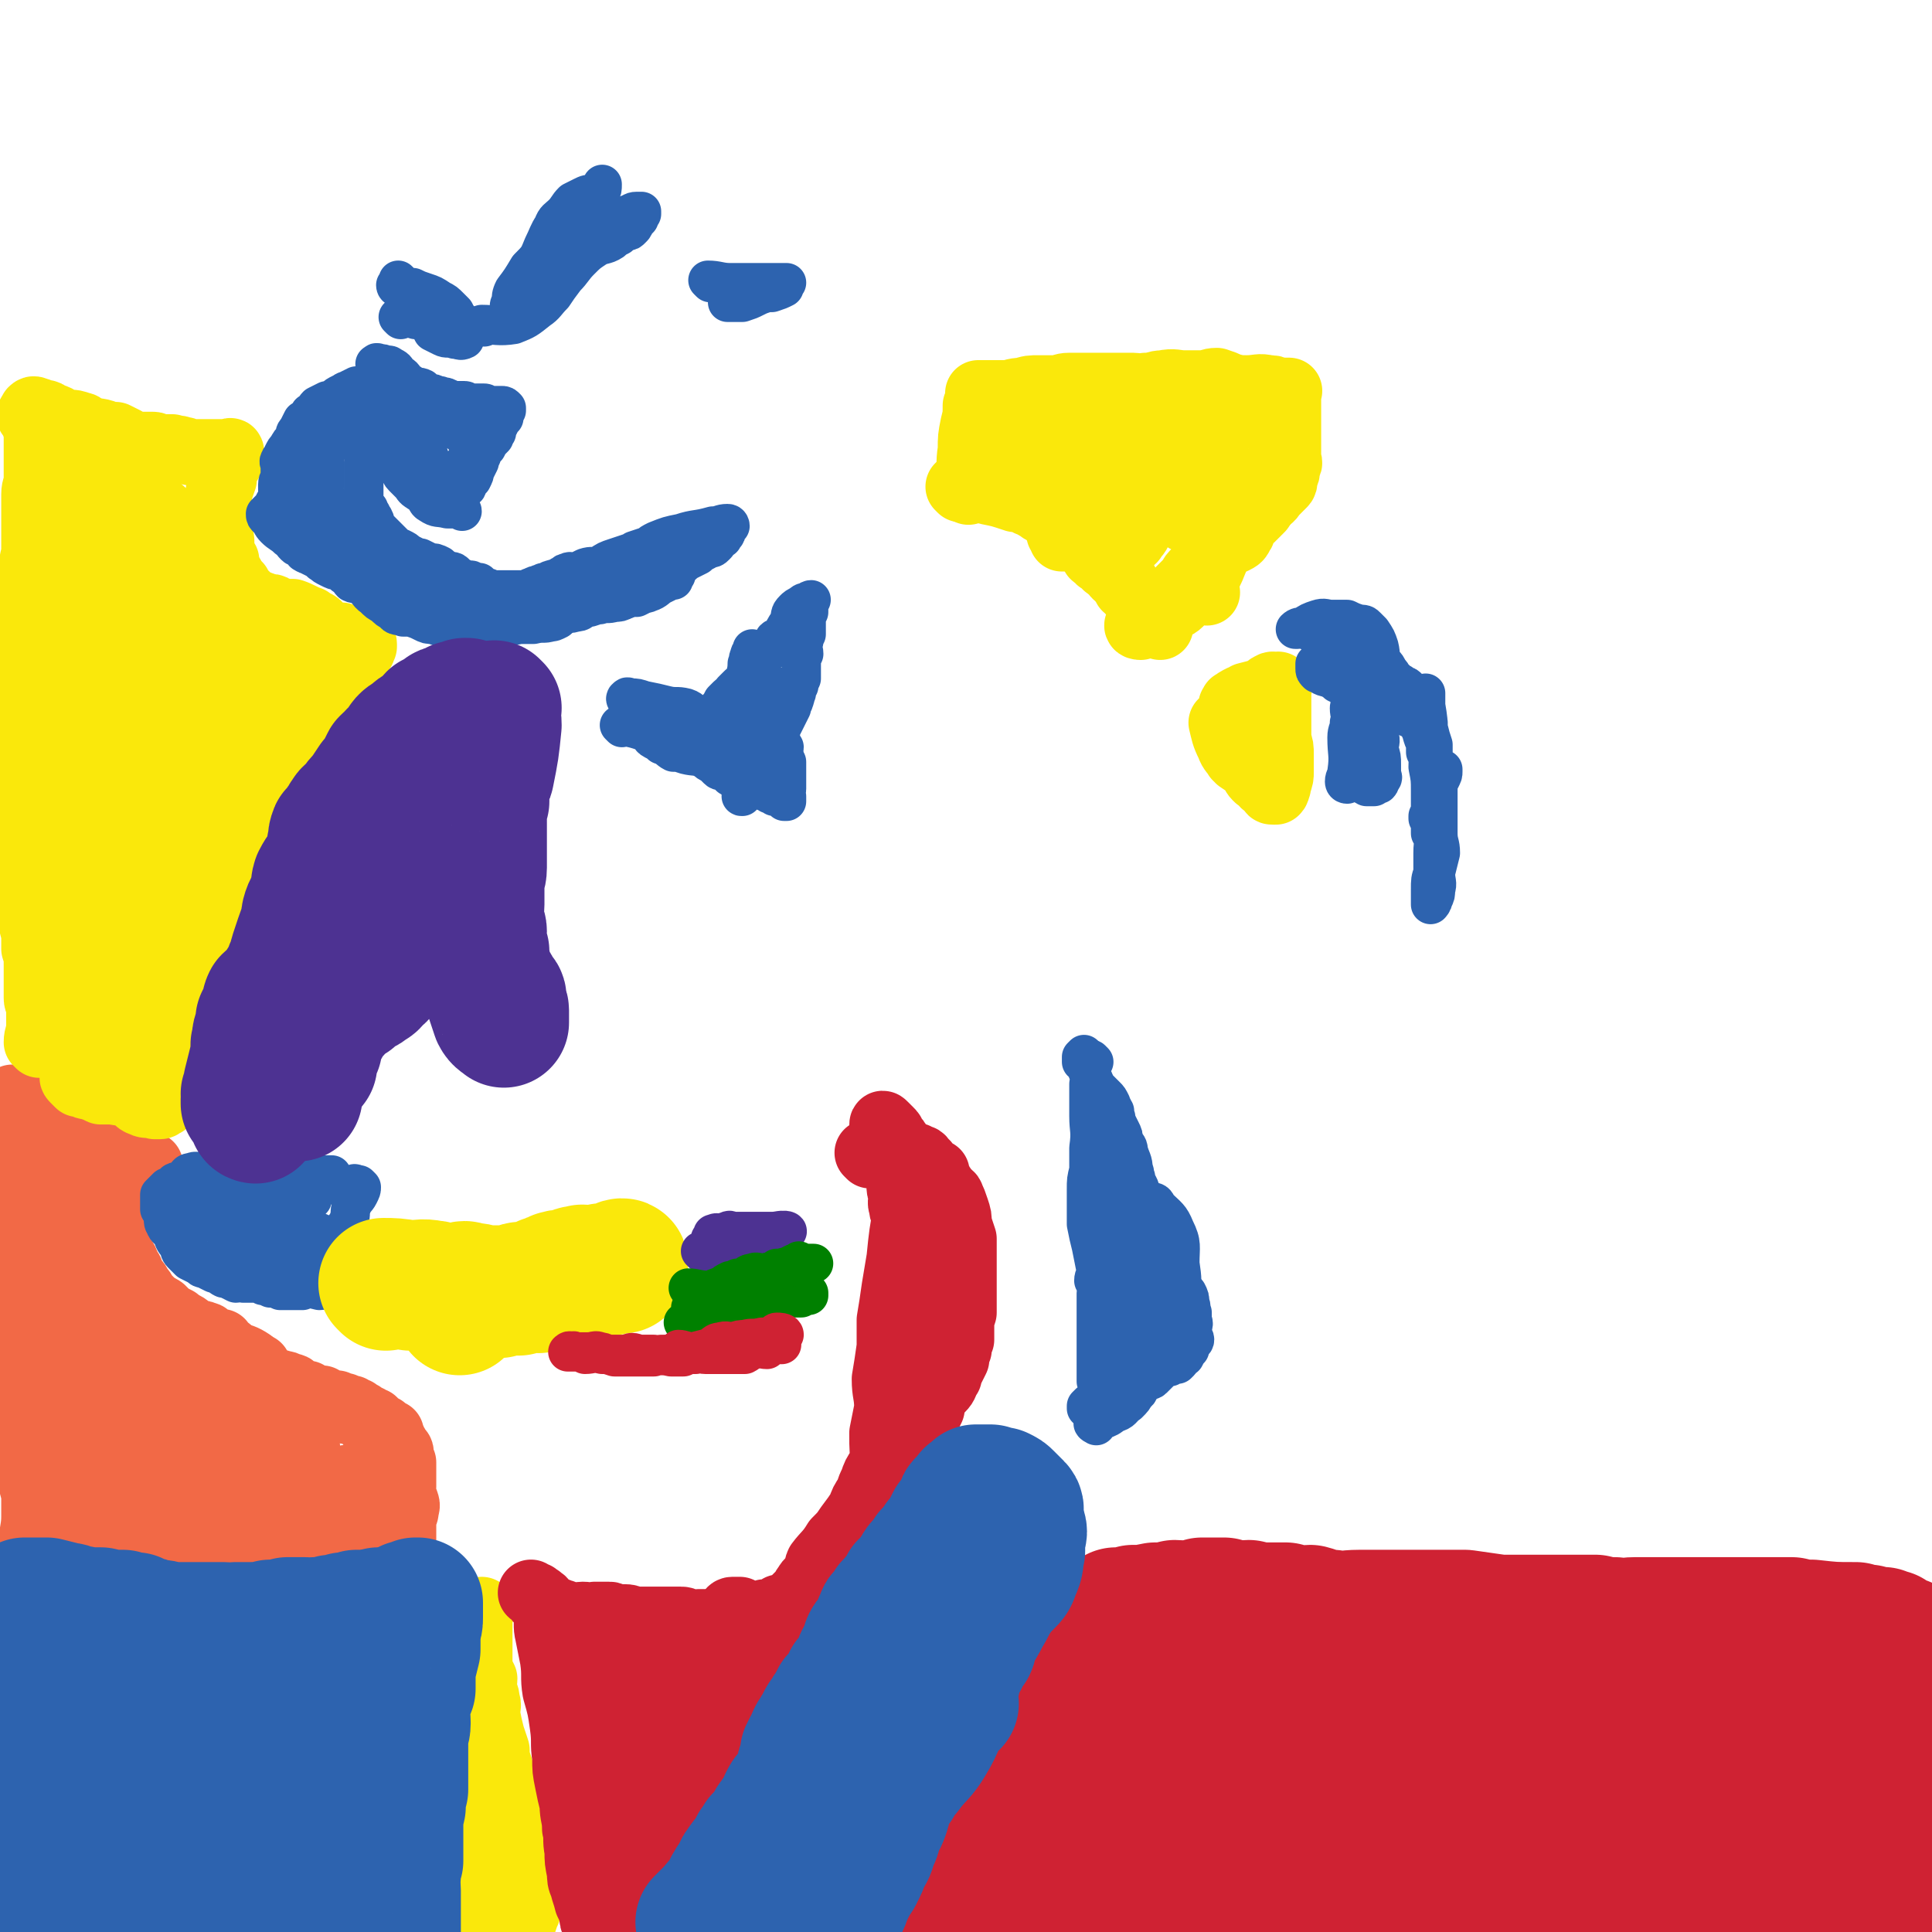<svg viewBox='0 0 786 786' version='1.1' xmlns='http://www.w3.org/2000/svg' xmlns:xlink='http://www.w3.org/1999/xlink'><g fill='none' stroke='#CF2233' stroke-width='53' stroke-linecap='round' stroke-linejoin='round'><path d='M479,686c0,0 -1,-1 -1,-1 0,0 1,1 0,0 -4,-2 -4,-2 -8,-5 -2,-1 -2,-1 -4,-2 0,0 0,0 -1,0 0,-1 0,-1 -1,-1 0,0 -1,0 -1,0 2,0 3,0 5,0 1,0 1,0 3,0 1,0 1,0 2,0 1,0 1,0 1,0 1,0 1,0 2,0 0,0 1,1 1,0 -1,0 -2,-1 -3,-1 -2,-1 -2,0 -4,-1 -1,0 -2,0 -3,-1 -1,0 -1,0 -1,-1 -1,0 -1,0 -1,0 -1,0 -1,1 -1,0 -1,0 0,-1 -1,-1 0,0 0,0 -1,0 0,-1 0,-2 -1,-2 0,0 0,0 0,0 -1,1 -1,1 -1,0 0,0 0,0 -1,-1 0,0 -1,1 -1,0 -1,0 0,0 -1,-1 0,0 0,0 -1,-1 0,0 0,0 -1,0 0,0 0,0 0,0 0,1 -1,1 -1,1 -1,1 -1,1 -2,3 -1,2 0,2 -2,4 -1,2 -2,2 -4,4 -3,3 -2,3 -4,7 -2,2 -2,2 -4,4 -3,3 -3,3 -5,6 -1,2 -1,2 -1,5 -1,2 -1,2 -2,5 -1,3 -1,2 -2,5 -1,3 -1,4 -2,6 -2,3 -2,3 -4,6 -2,2 -2,2 -4,5 -1,3 -1,3 -3,5 -2,3 -2,2 -4,5 -1,3 -1,3 -3,6 -2,3 -2,3 -4,6 -1,3 -1,3 -2,6 -1,2 -1,2 -2,4 -2,2 -2,2 -3,3 -2,2 -2,3 -2,5 -1,3 -1,3 -2,6 0,2 0,3 0,5 -1,2 -1,2 -1,4 -1,3 -1,3 -2,5 0,3 0,3 -1,6 -1,2 -1,2 -2,4 0,2 0,2 -1,5 -1,1 -1,1 -2,3 -1,1 0,1 -1,3 -1,2 -1,2 -2,3 0,0 0,0 1,1 0,0 0,0 0,0 -1,0 -2,1 -1,0 0,-1 1,-1 2,-2 2,-4 2,-4 4,-8 2,-4 2,-4 4,-9 2,-5 3,-5 5,-10 2,-6 0,-6 2,-12 2,-4 3,-4 5,-8 2,-5 2,-5 5,-9 3,-5 3,-5 5,-10 3,-7 2,-7 5,-14 2,-4 2,-3 4,-7 3,-4 3,-4 5,-7 2,-4 2,-4 4,-7 1,-3 2,-3 3,-6 1,-2 1,-2 2,-4 1,-2 1,-2 2,-3 1,-2 1,-2 1,-3 1,-2 1,-2 2,-4 1,-1 0,-1 1,-3 1,0 1,0 2,-1 0,-1 0,-1 0,-1 1,-1 2,-1 2,-2 0,0 -1,0 -1,-1 1,0 1,0 1,-1 1,0 0,0 0,-1 1,0 1,0 1,-1 0,-2 0,-2 0,-3 1,-3 2,-2 3,-5 1,-1 1,-1 1,-3 1,0 0,0 0,-1 1,-2 1,-2 2,-3 0,-1 -1,-1 -1,-2 1,-2 1,-2 2,-3 0,0 -1,0 -1,0 1,-1 2,-1 2,-2 0,0 -1,-1 -1,-1 1,0 1,1 2,0 3,0 3,0 5,-1 4,0 4,0 9,-1 4,0 4,0 8,-1 3,0 3,1 6,0 3,0 3,0 5,-1 3,0 3,0 5,0 2,0 2,0 4,0 2,1 2,1 4,1 3,1 3,0 6,0 4,1 4,1 7,1 4,0 4,0 8,0 2,1 2,1 4,1 3,1 3,0 6,0 4,1 4,2 9,2 5,1 5,0 11,0 2,0 2,0 4,0 3,0 3,0 6,0 6,0 6,0 12,0 5,0 5,0 9,0 3,0 3,0 7,0 2,0 2,0 5,0 7,1 7,1 14,2 3,0 3,0 6,0 4,0 4,0 8,0 2,0 2,0 4,0 5,0 5,0 10,0 6,0 6,0 11,0 4,1 4,1 8,1 4,1 4,0 8,0 6,0 6,0 12,0 5,0 5,0 10,0 3,0 3,0 7,0 5,0 5,0 10,0 5,0 5,0 11,0 4,0 4,0 8,0 3,0 3,0 6,0 4,1 4,1 8,1 9,1 9,1 18,1 3,1 3,1 5,1 2,1 2,1 3,1 2,0 2,0 3,0 2,1 2,1 3,1 1,1 1,1 3,2 1,0 0,1 2,1 0,1 1,0 1,0 2,1 2,1 4,2 1,1 1,1 1,2 1,0 1,0 2,0 1,1 1,0 2,0 0,1 0,1 0,1 0,1 0,1 0,1 0,2 0,2 0,4 0,2 1,2 1,4 0,2 0,2 0,5 0,7 -1,7 -1,14 0,8 0,8 0,16 0,8 -1,8 -1,16 0,6 1,6 0,11 -1,6 -1,6 -2,11 -1,5 0,5 -1,10 0,5 -1,5 -1,11 -1,6 -1,6 -1,13 0,4 0,4 0,9 0,2 0,2 0,3 0,2 0,2 0,3 0,2 -1,2 -1,3 0,1 0,1 0,2 0,0 0,0 0,1 0,0 0,0 0,0 0,0 0,0 -1,0 0,0 0,0 -1,0 -2,0 -2,-1 -3,-1 -4,0 -4,1 -7,0 -8,0 -8,-1 -17,-2 -8,-1 -8,-1 -17,-2 -8,0 -8,0 -17,0 -9,-1 -9,-1 -19,-2 -11,-1 -11,-1 -21,-1 -12,-1 -12,-1 -25,-1 -11,0 -11,0 -23,0 -12,0 -12,0 -24,0 -9,0 -9,1 -18,0 -9,0 -9,-1 -18,-1 -8,-1 -8,-1 -17,-1 -7,0 -7,1 -15,0 -8,0 -8,0 -17,-1 -7,0 -7,-1 -15,-1 -9,-1 -9,0 -18,-1 -8,0 -8,-1 -15,-1 -8,-1 -8,-1 -15,-2 -8,-1 -8,-1 -16,-2 -6,0 -6,1 -13,0 -5,0 -5,-1 -10,-2 -3,0 -3,0 -7,-1 -1,0 -1,0 -2,-1 -1,0 -1,0 -1,0 0,0 0,0 0,-1 1,0 1,0 2,-1 2,-2 3,-2 5,-4 4,-3 4,-3 7,-7 5,-6 4,-7 10,-14 8,-10 9,-10 17,-19 8,-9 8,-9 16,-17 7,-8 8,-7 16,-15 7,-7 6,-8 13,-15 2,-2 2,-2 4,-3 2,-2 2,-2 3,-3 1,-1 2,-1 2,-1 1,2 1,2 0,4 -1,7 -1,7 -3,13 -4,10 -3,10 -8,19 -8,15 -8,15 -17,29 -5,11 -6,11 -11,22 -4,8 -3,8 -7,16 -2,4 -3,3 -5,7 0,1 0,1 0,1 0,0 0,-1 0,-2 3,-8 3,-9 7,-17 5,-13 4,-13 11,-26 6,-12 7,-11 14,-23 6,-8 7,-8 12,-16 4,-5 3,-6 7,-10 2,-3 2,-3 4,-4 1,-1 1,-2 1,-1 0,5 -1,6 -2,12 -1,6 0,6 -1,13 0,8 -1,8 -2,16 -1,7 -1,7 -2,14 0,3 0,3 -1,6 0,1 0,1 -1,2 0,1 0,1 0,1 1,-3 2,-4 4,-7 5,-8 5,-7 10,-15 8,-13 7,-14 16,-27 4,-6 4,-6 8,-12 4,-4 4,-4 8,-8 1,-1 1,-1 2,-1 1,-1 1,-1 1,0 1,2 1,3 0,6 -1,8 0,8 -2,17 -3,11 -4,11 -7,21 -3,11 -4,11 -7,22 -3,7 -2,7 -5,14 -1,3 -1,3 -3,7 0,0 0,1 0,0 1,-2 1,-3 2,-6 3,-6 3,-6 6,-12 10,-16 10,-16 20,-31 7,-12 7,-12 15,-23 5,-7 5,-7 11,-12 2,-3 3,-2 6,-4 0,-1 1,-1 1,-1 1,3 0,4 -1,7 -3,10 -4,10 -7,19 -5,14 -5,14 -10,27 -4,11 -4,11 -7,22 -2,4 -1,4 -2,8 0,1 -1,2 -1,1 1,0 2,-1 3,-2 6,-8 5,-8 10,-15 7,-10 6,-11 14,-20 9,-11 9,-11 19,-21 6,-6 6,-6 12,-12 4,-4 4,-5 8,-9 1,-1 1,-1 2,-2 0,0 1,0 1,0 0,1 -1,1 -1,1 -1,8 0,8 -2,15 -2,10 -2,10 -5,19 -4,10 -4,10 -8,20 -3,7 -3,7 -5,15 -1,3 -1,3 -1,6 0,0 0,1 0,1 3,-2 4,-3 6,-6 6,-8 6,-8 11,-17 7,-12 7,-12 14,-24 7,-10 7,-10 14,-19 4,-5 5,-4 9,-10 2,-2 2,-5 2,-4 0,1 -1,4 -1,8 0,9 0,9 -1,17 -2,13 -2,13 -5,25 -3,12 -4,12 -7,23 -3,9 -3,9 -5,18 -1,3 -1,3 -1,6 0,2 0,3 0,3 1,0 1,-1 2,-3 5,-7 5,-6 10,-13 6,-10 5,-11 11,-20 7,-11 7,-11 15,-21 5,-7 6,-6 11,-13 3,-3 2,-3 4,-7 1,-2 1,-2 2,-3 0,-1 0,0 0,0 0,0 0,0 0,1 0,0 0,0 0,1 1,4 1,4 1,7 0,10 -1,10 -2,20 -2,13 -2,13 -3,26 -1,8 -2,8 -3,15 0,4 0,4 0,9 0,0 0,0 0,0 1,0 1,0 1,-1 3,-5 2,-5 5,-11 4,-11 4,-12 9,-23 6,-14 7,-13 14,-27 5,-10 5,-10 9,-21 3,-6 2,-6 5,-12 0,-1 0,-1 1,-2 0,0 -1,0 -1,0 0,0 1,0 1,0 2,3 2,4 3,7 4,7 4,7 7,15 3,8 3,8 4,17 1,10 1,10 2,20 0,8 -1,8 -1,17 0,4 0,4 1,9 0,4 1,4 1,8 0,1 0,1 0,3 0,0 0,1 0,1 -3,-7 -5,-7 -7,-15 -4,-14 -4,-14 -6,-29 -1,-11 0,-11 1,-21 0,-7 0,-7 0,-13 0,-3 0,-4 0,-6 0,0 0,1 0,1 0,1 1,1 1,1 2,0 2,0 4,0 4,2 4,2 8,4 4,2 5,1 8,4 3,5 2,6 3,11 1,10 2,10 1,20 0,10 -1,10 -4,20 -2,7 -2,8 -6,14 -4,8 -5,8 -11,13 -4,4 -4,4 -9,6 -5,2 -5,2 -10,3 -7,0 -8,1 -14,-1 -4,-2 -5,-2 -8,-7 -3,-4 -2,-5 -3,-11 0,-7 0,-7 1,-13 2,-8 3,-8 6,-14 5,-8 4,-9 10,-16 5,-5 6,-4 13,-9 6,-5 6,-5 12,-10 7,-5 7,-5 13,-10 '/></g>
<g fill='none' stroke='#F26946' stroke-width='27' stroke-linecap='round' stroke-linejoin='round'><path d='M14,629c0,0 0,0 -1,-1 0,-5 1,-6 1,-11 0,-2 0,-2 0,-4 0,-2 0,-2 0,-5 0,-2 -1,-2 -1,-5 0,-2 0,-2 0,-5 0,-2 0,-2 0,-4 0,-3 -1,-3 -1,-6 -1,-2 0,-2 -1,-5 0,-1 0,-1 0,-3 0,-2 0,-2 0,-3 0,-3 0,-3 0,-6 0,-3 -1,-3 -1,-5 0,-3 0,-3 0,-5 0,-2 0,-2 0,-4 0,-3 0,-3 0,-6 0,-3 0,-3 0,-6 0,-2 -1,-2 -1,-5 0,-2 0,-2 0,-4 0,-2 0,-2 0,-5 0,-2 -1,-2 -1,-4 -1,-2 -1,-2 -1,-4 0,-2 0,-2 0,-4 0,-2 0,-2 0,-5 0,-2 0,-2 0,-4 0,-3 0,-3 0,-7 0,-3 0,-3 0,-6 0,-2 0,-2 0,-5 0,-3 -1,-3 -1,-6 0,-3 0,-3 0,-5 0,-3 0,-3 0,-6 0,-3 0,-3 0,-6 0,-2 0,-2 0,-5 0,-2 0,-2 0,-3 0,-2 -1,-2 -1,-3 0,-1 0,-1 0,-2 0,-1 0,-1 0,-3 0,-1 0,-1 0,-3 0,-1 0,-1 0,-2 0,0 0,0 0,0 0,-1 0,-1 0,-1 0,-1 0,0 1,0 0,0 1,-1 1,0 1,0 1,1 1,1 2,1 2,1 4,2 1,1 1,1 2,2 1,2 1,2 3,3 1,2 1,2 2,3 1,2 1,2 1,4 1,0 1,1 1,2 1,1 1,1 1,3 1,0 1,1 1,1 0,0 1,-1 1,0 1,1 1,2 1,3 0,1 1,0 1,1 1,0 1,0 2,1 0,0 0,0 1,0 0,0 1,0 1,1 1,0 1,0 2,1 0,0 0,-1 1,0 1,0 0,0 1,0 1,1 1,0 2,1 1,0 1,1 2,1 1,1 1,1 2,1 2,0 2,0 3,0 1,0 1,0 2,0 1,0 1,0 3,0 0,0 0,0 0,0 '/><path d='M12,455c0,0 -1,-1 -1,-1 5,1 6,2 11,4 3,1 3,1 6,3 4,2 4,2 8,5 3,1 3,2 6,3 2,1 2,1 5,1 2,1 2,0 3,1 2,0 2,0 3,0 1,1 1,0 3,1 0,0 0,0 1,0 1,1 1,0 1,1 1,0 1,0 2,1 0,0 0,0 1,0 '/><path d='M53,466c0,0 -1,-1 -1,-1 0,4 2,5 1,10 -1,3 -2,2 -3,5 -1,2 -1,3 -2,5 -1,2 -1,2 -2,5 0,2 1,2 1,3 0,3 0,3 0,6 0,3 1,3 1,5 0,3 -1,3 0,5 1,2 2,2 3,4 1,2 0,2 2,4 0,2 1,2 2,4 1,1 1,1 2,3 1,1 1,1 2,3 1,1 1,1 2,2 0,1 0,1 1,2 1,0 1,0 1,1 1,0 1,0 2,1 2,1 2,1 3,2 2,1 2,1 4,2 1,1 1,1 3,2 2,1 2,2 4,3 2,1 3,0 4,1 2,0 1,1 2,1 2,1 2,1 3,2 1,0 1,0 2,0 0,1 0,1 1,2 1,1 1,1 2,1 1,1 1,1 1,2 1,0 1,0 1,1 1,0 1,0 2,1 1,0 1,0 2,0 1,1 1,1 3,2 0,0 0,-1 1,0 1,0 1,1 1,1 1,0 1,0 1,0 '/><path d='M96,552c0,0 -1,-1 -1,-1 3,1 4,1 7,3 2,2 2,2 4,4 1,1 1,2 2,2 1,2 1,2 3,2 2,1 2,0 4,1 1,0 1,0 3,1 1,0 1,0 2,1 2,1 2,1 3,2 1,0 1,0 2,0 0,1 0,1 1,2 1,0 1,0 3,0 0,1 0,0 0,0 1,0 1,0 2,0 1,1 0,2 1,2 1,0 1,-1 1,-1 1,1 1,1 2,1 1,1 1,0 2,0 0,1 0,1 0,1 1,1 1,0 1,0 1,0 1,0 2,0 1,1 0,2 1,2 1,0 1,-1 2,-1 1,1 1,1 2,1 1,1 2,1 3,2 0,0 0,0 0,0 0,1 0,1 1,2 0,0 0,-1 1,-1 0,1 0,1 1,1 0,1 1,0 1,0 1,1 1,1 1,2 1,0 0,0 1,1 1,0 1,0 2,0 0,0 0,1 0,1 1,0 0,0 1,0 1,1 1,1 2,1 0,1 -1,1 0,2 0,0 1,0 1,1 0,0 0,0 0,0 0,1 1,1 1,2 1,1 0,1 1,2 0,0 1,0 1,1 0,1 0,1 0,2 0,1 0,1 1,2 0,1 0,1 0,2 0,2 0,2 0,3 0,3 0,3 0,5 0,2 -1,2 0,4 0,1 1,1 1,2 1,2 0,2 0,4 0,1 -1,1 -1,3 0,1 0,1 0,3 0,0 0,0 0,1 0,2 0,2 0,3 0,2 0,2 0,3 -1,1 -1,1 -2,2 0,1 1,1 1,2 0,1 0,1 0,2 0,0 0,0 0,0 0,1 0,1 -1,1 -1,1 -1,1 -3,2 -3,0 -3,0 -6,0 -3,1 -3,0 -6,0 -5,0 -5,1 -10,0 -3,0 -2,-1 -5,-1 -3,-1 -3,0 -6,-1 -2,0 -2,0 -5,0 -3,0 -3,0 -7,0 -3,0 -3,1 -6,0 -3,0 -3,0 -6,-1 -3,0 -3,0 -6,-1 -2,0 -2,0 -4,0 -3,0 -3,0 -6,0 -3,0 -3,0 -7,0 -4,0 -4,0 -8,0 -3,0 -3,0 -6,0 -2,0 -2,0 -4,0 -4,0 -4,0 -7,0 -3,0 -3,0 -7,0 -3,0 -3,1 -7,0 -3,0 -3,0 -6,-1 -3,0 -3,0 -6,0 -1,0 -1,0 -2,0 -1,0 -1,0 -2,0 -1,0 -1,0 -2,0 0,0 0,0 -1,0 0,0 0,1 0,0 -1,-1 -1,-1 -1,-3 -1,-2 -1,-2 -2,-5 0,-4 1,-4 0,-9 -1,-5 -1,-5 -2,-10 -1,-6 -1,-6 -1,-13 -1,-9 -1,-9 -2,-18 -1,-8 -1,-8 -1,-16 -1,-6 0,-6 0,-12 0,-6 0,-6 0,-11 0,-5 1,-5 1,-10 1,-5 1,-5 1,-10 1,-5 1,-5 1,-11 0,-5 -1,-5 -1,-9 0,-2 0,-2 0,-4 0,-1 1,-1 1,-2 1,-1 0,0 0,0 0,-1 0,-2 0,-1 1,2 3,3 3,7 2,10 1,10 2,20 1,10 0,10 1,20 0,10 0,10 0,20 0,10 0,10 0,19 0,9 1,9 1,18 1,5 1,5 1,11 0,4 0,4 0,8 0,3 0,3 1,6 0,2 1,4 1,3 1,-3 1,-5 1,-11 0,-9 0,-9 0,-18 0,-12 1,-12 1,-23 0,-11 0,-11 0,-22 0,-5 0,-5 0,-10 0,-5 0,-5 0,-10 0,-2 -1,-2 -1,-3 0,-1 0,-1 0,-2 0,0 0,-1 0,0 0,0 0,0 1,1 1,2 2,2 2,4 3,9 2,9 4,18 3,11 3,11 5,22 2,9 2,9 4,19 1,7 1,7 3,14 1,4 2,4 3,8 2,4 1,5 2,9 1,4 1,5 2,9 0,1 1,1 1,1 0,0 -1,0 -1,-2 -2,-4 -2,-4 -4,-10 -2,-11 -3,-11 -4,-23 -1,-17 0,-17 1,-34 0,-16 0,-16 0,-32 0,-9 0,-9 0,-18 0,-4 0,-4 0,-8 0,-1 -1,-1 -1,-2 0,-1 0,-1 0,-2 0,-1 0,-1 0,-1 0,-1 -1,-1 -1,-1 0,0 0,-1 0,-1 0,2 0,3 1,6 1,7 1,7 2,15 2,9 2,9 4,18 1,8 1,8 3,17 2,9 2,9 4,17 1,7 2,6 3,13 1,5 0,5 1,10 1,4 2,4 3,9 1,2 1,2 1,4 1,2 0,2 1,4 0,1 1,1 1,1 0,1 0,1 0,1 -1,-2 -1,-2 -2,-4 -1,-9 -1,-9 -1,-18 -1,-12 0,-12 0,-25 0,-12 0,-12 0,-25 0,-1 0,-1 0,-2 0,-1 0,-1 0,-1 1,0 2,0 3,2 3,4 3,5 5,10 1,8 0,8 1,16 2,9 2,9 3,19 1,9 0,9 1,18 0,6 0,6 1,12 0,2 1,1 2,3 1,1 0,2 1,3 0,1 1,0 1,1 0,0 0,1 0,1 0,-1 0,-1 0,-2 0,-2 0,-2 0,-5 0,-10 0,-10 0,-20 0,-11 1,-11 1,-21 1,-2 0,-2 1,-4 0,0 0,0 0,0 2,2 2,2 3,5 2,5 2,5 3,10 2,9 2,9 4,17 1,5 1,5 2,9 1,5 1,5 2,10 1,4 1,4 2,8 1,3 1,3 2,5 1,2 1,1 2,2 0,1 0,1 0,1 1,-2 0,-2 1,-4 2,-9 2,-9 4,-18 3,-10 3,-10 6,-19 3,-8 2,-8 5,-15 1,-1 2,-2 2,-1 2,3 1,4 2,8 1,7 1,7 2,13 0,5 -1,6 0,11 1,5 1,5 2,9 0,1 0,1 0,1 0,1 1,0 1,1 0,0 0,1 0,1 0,-1 0,-1 1,-3 2,-3 2,-3 4,-6 2,-3 2,-2 5,-5 1,-2 0,-2 1,-3 2,-1 2,-1 4,-1 1,1 1,1 2,1 1,1 1,1 1,2 1,2 1,2 1,4 0,2 -1,2 0,4 0,1 1,1 1,1 -1,0 -1,0 -3,-1 -2,0 -3,0 -5,-1 -4,-2 -4,-2 -8,-5 -2,-2 -3,-2 -5,-4 -5,-7 -4,-7 -9,-14 -4,-8 -4,-8 -10,-15 -4,-5 -4,-5 -8,-10 0,0 -1,0 -1,0 0,-1 -1,-2 0,-2 1,0 2,1 3,2 3,1 3,1 6,3 '/></g>
<g fill='none' stroke='#FAE80B' stroke-width='27' stroke-linecap='round' stroke-linejoin='round'><path d='M16,425c0,0 0,0 -1,-1 0,-3 1,-3 1,-7 0,-4 0,-4 0,-7 0,-2 -1,-2 -1,-4 0,-2 0,-2 0,-5 0,-4 0,-4 0,-8 0,-4 0,-4 -1,-7 0,-3 0,-3 0,-6 -1,-4 -1,-4 -2,-7 -1,-3 -1,-3 -2,-6 0,-2 0,-2 0,-4 0,-3 0,-3 0,-6 0,-3 1,-3 1,-7 0,-4 0,-4 0,-8 0,-3 0,-3 0,-6 0,-2 0,-2 0,-4 0,-3 0,-3 0,-6 0,-4 0,-4 1,-8 0,-4 0,-4 0,-9 0,-4 1,-4 1,-8 0,-4 0,-4 0,-8 0,-4 0,-4 0,-8 0,-4 0,-4 0,-7 0,-4 0,-4 0,-8 0,-3 0,-3 0,-6 0,-6 0,-6 0,-11 0,-5 0,-5 0,-9 0,-5 0,-5 0,-10 0,-5 0,-5 1,-9 0,-3 0,-3 0,-6 0,-3 0,-3 0,-6 0,-3 0,-3 0,-5 0,-2 0,-2 0,-4 0,-2 0,-2 0,-3 0,-3 1,-3 1,-6 0,-3 0,-3 0,-5 0,-3 0,-3 0,-5 0,-3 0,-3 0,-5 0,-2 0,-2 0,-5 0,-1 -1,-1 -1,-3 0,-1 0,-1 0,-1 0,-1 0,-2 -1,-2 0,0 0,0 -1,0 0,-1 1,-1 1,-1 0,-1 0,-1 0,-1 1,-1 1,0 2,0 1,0 1,1 2,1 1,0 1,0 1,0 1,0 1,0 2,1 1,1 1,0 3,1 1,1 1,2 2,2 1,0 2,0 3,0 2,0 2,0 5,1 1,0 1,1 2,1 3,2 4,1 7,2 2,1 2,1 5,1 2,1 2,1 4,2 1,1 1,1 3,2 1,0 1,0 2,0 2,0 2,0 3,0 1,0 1,0 3,0 2,0 1,1 3,1 2,0 2,0 5,0 2,1 2,0 4,1 2,0 2,1 4,1 2,0 2,0 3,0 2,0 2,0 3,0 1,0 1,0 2,0 1,0 1,0 2,0 1,0 1,0 1,0 1,0 1,0 1,0 0,0 0,0 1,0 0,0 0,0 1,0 0,0 0,0 1,0 0,0 1,-1 1,0 0,0 0,1 0,2 0,0 0,0 0,1 -1,2 -1,1 -2,3 -1,2 -1,2 -1,5 -1,3 -1,3 -2,5 0,2 0,2 0,4 0,1 -1,1 -1,3 0,1 0,1 0,2 0,2 0,2 0,3 0,2 0,2 0,3 0,1 1,1 1,2 1,2 1,2 1,4 0,2 -1,2 0,4 0,2 1,1 2,3 0,0 0,1 0,1 0,2 0,2 1,4 0,1 1,0 1,1 1,1 0,1 1,2 1,1 1,1 2,2 0,2 0,2 1,3 1,1 1,1 2,1 1,1 1,1 2,2 1,1 1,1 2,1 1,1 1,0 2,1 1,0 1,0 2,1 0,0 1,0 1,0 1,0 1,0 1,0 1,0 1,0 2,1 1,0 1,0 2,1 1,0 1,0 2,0 0,1 0,0 1,1 1,0 1,1 1,1 1,0 1,0 1,0 0,0 0,0 0,1 0,1 0,1 0,2 0,1 -1,0 -1,1 0,0 0,1 0,1 -1,2 -2,2 -4,4 -1,2 0,3 -2,5 -1,2 -1,2 -3,5 0,0 0,1 0,2 -1,0 -1,1 -1,1 0,0 0,-1 1,-1 1,-2 1,-2 2,-3 0,0 0,0 0,0 '/><path d='M120,250c0,0 -1,-1 -1,-1 3,1 4,2 7,3 2,2 3,1 4,3 1,1 1,2 2,2 0,1 0,1 1,1 1,0 1,0 1,0 1,0 0,1 1,1 1,0 1,0 2,0 1,0 1,-1 3,0 1,0 0,1 1,1 1,0 1,0 3,0 0,1 0,2 1,2 1,0 1,0 2,0 0,0 1,-1 1,0 0,0 0,0 0,1 -1,1 0,1 -1,2 0,0 0,0 -1,0 0,0 0,0 0,1 -1,0 -1,0 -2,1 -1,1 -1,1 -2,3 -2,2 -2,2 -3,4 -2,2 -2,2 -4,3 0,1 0,0 -1,0 -1,1 -1,1 -1,2 -1,1 -1,1 -2,2 -1,2 -1,2 -3,4 0,0 -1,0 -1,1 -1,0 -1,0 -2,1 -1,2 -1,2 -2,4 -1,1 -1,1 -3,3 -1,2 -1,2 -2,4 -2,2 -2,2 -4,5 -2,3 -2,2 -3,5 -2,2 -1,2 -3,5 -1,1 -1,1 -2,3 -1,2 -1,2 -2,4 -1,2 -1,2 -3,3 -1,1 -1,1 -1,3 -1,1 -1,1 -2,3 0,2 0,2 -1,4 -1,2 -1,2 -2,3 0,2 -1,2 -1,4 -1,2 -1,2 -1,5 -1,2 -1,2 -1,4 -1,3 -1,2 -2,5 -1,2 -1,2 -1,5 -1,1 -1,1 -2,3 0,1 0,1 0,2 -1,1 -1,1 -2,2 -1,1 -1,1 -2,2 0,2 0,2 -1,4 -1,2 -1,2 -2,4 0,2 0,2 -1,4 -1,1 -1,1 -1,1 0,1 0,1 0,2 0,1 -1,1 -1,3 -1,2 -1,2 -1,3 -1,1 0,1 0,2 0,1 -1,1 -2,2 0,1 0,1 0,2 -1,1 -1,1 -2,3 0,1 1,1 1,2 0,1 -1,1 -1,2 0,1 0,1 0,2 0,0 0,0 0,0 0,1 0,1 0,1 0,1 -1,1 -1,1 0,2 0,2 0,3 0,1 0,1 0,3 0,1 0,1 0,2 0,1 -1,1 -1,2 0,0 0,0 0,1 0,1 0,1 0,3 0,0 0,0 0,1 0,1 0,1 0,2 0,0 0,0 0,1 0,1 0,1 0,2 0,1 0,1 0,2 0,1 0,1 0,1 0,0 0,0 0,1 0,0 0,0 0,1 0,0 0,0 0,1 0,1 0,1 0,2 0,1 0,1 0,2 0,1 0,1 0,2 0,1 -1,2 0,2 1,-2 3,-3 4,-6 2,-5 1,-5 2,-11 2,-4 2,-4 3,-9 2,-2 2,-2 3,-5 1,-3 1,-3 1,-7 1,-3 1,-3 2,-7 1,-3 1,-3 1,-7 1,-3 2,-3 2,-7 0,-3 0,-3 0,-5 0,-3 0,-3 1,-6 1,-3 1,-2 2,-5 1,-4 1,-4 2,-8 1,-3 1,-3 3,-6 0,-3 0,-4 1,-7 1,-2 2,-2 3,-5 1,-3 1,-3 1,-5 1,-2 1,-2 2,-4 1,-2 1,-2 1,-4 1,-1 0,-1 1,-3 1,-2 1,-2 2,-4 1,-3 1,-3 2,-5 1,-2 0,-2 1,-4 0,-1 -1,-2 0,-3 0,-1 1,-1 2,-1 0,0 0,-1 0,-1 -1,3 -1,3 -2,6 -2,5 -2,5 -4,10 -2,5 -2,5 -4,10 -3,7 -3,7 -5,14 -1,5 -2,5 -3,10 -1,4 0,4 -2,8 -1,4 -2,4 -3,8 -1,4 0,4 -2,8 -1,3 -1,3 -2,6 -1,2 -1,2 -2,5 0,2 0,3 -1,5 -1,3 -1,3 -3,6 -1,1 -1,1 -3,3 -1,2 -1,2 -2,4 -1,2 -1,2 -1,3 -1,2 -1,2 -2,3 -1,2 -1,2 -1,3 -1,1 -1,1 -1,2 0,2 0,2 0,4 0,3 -1,3 -1,6 0,1 0,1 0,2 0,1 0,1 0,2 0,1 -1,1 -1,2 0,1 0,1 0,2 0,2 0,2 0,3 0,2 0,2 0,3 0,1 0,1 0,2 0,0 0,0 0,1 0,0 0,0 0,1 0,0 0,0 0,1 0,0 0,0 0,1 -1,0 -1,1 -2,1 -1,0 -1,0 -2,0 -3,-1 -3,0 -5,-1 -3,-1 -2,-2 -4,-3 -4,-2 -4,-1 -8,-2 -2,0 -2,0 -5,0 -2,-1 -2,-1 -5,-2 -1,0 -1,0 -3,-1 0,0 -1,0 -1,0 -1,-1 -1,-1 -1,-1 -1,-1 -1,-1 -1,-1 -1,-1 0,-1 0,-1 -1,-5 -2,-5 -2,-10 -1,-9 -1,-9 -1,-18 0,-13 0,-13 0,-25 0,-12 0,-12 0,-24 0,-13 -1,-13 0,-25 0,-7 1,-6 3,-13 1,-7 1,-7 1,-13 1,-8 1,-8 2,-16 0,-7 1,-7 0,-14 0,-4 -1,-4 -2,-9 -1,-5 -2,-5 -3,-11 -1,-3 -1,-3 -2,-7 -1,-4 -1,-4 -2,-8 -1,-5 -2,-5 -2,-9 -1,-7 -1,-7 -2,-13 0,-7 0,-7 0,-13 0,-4 0,-4 0,-9 0,-4 1,-4 1,-8 1,-2 1,-2 1,-4 0,-1 0,-1 0,-2 0,0 1,-1 1,0 2,2 2,2 3,5 3,7 3,7 4,15 2,12 2,12 3,24 2,16 1,16 3,31 2,11 3,11 5,22 2,13 2,13 4,26 1,11 1,11 2,22 1,9 1,9 1,19 1,9 0,9 1,18 0,5 1,5 2,9 1,4 1,4 2,8 0,2 1,1 1,3 0,1 0,1 0,2 0,0 0,0 0,0 0,0 1,0 1,0 0,0 0,0 0,1 0,2 0,2 0,5 0,3 0,3 0,7 0,3 1,3 1,7 0,1 0,1 0,3 0,1 0,1 0,1 0,0 0,0 0,1 0,0 0,1 0,1 0,-1 0,-2 0,-4 0,-8 -1,-8 -1,-17 -1,-7 -1,-7 -1,-14 -1,-7 -1,-7 -1,-14 -1,-7 -1,-7 -1,-13 0,-10 0,-10 0,-19 0,-7 0,-7 0,-14 0,-6 0,-6 0,-11 0,-4 -1,-4 -1,-9 0,-5 0,-5 0,-9 0,-4 0,-4 -1,-8 -1,-2 -1,-2 -2,-5 -1,-3 -1,-3 -2,-7 -1,-3 -1,-3 -2,-7 0,-3 0,-3 -1,-6 -1,-3 -1,-3 -2,-6 0,-2 0,-2 0,-5 0,-5 -1,-5 -1,-10 0,-6 1,-6 0,-12 0,-3 -1,-3 -2,-6 -1,-2 0,-2 -1,-5 0,-3 0,-3 0,-5 0,-3 0,-3 -1,-5 0,-2 0,-2 0,-4 0,-1 0,-1 0,-2 0,0 0,-1 0,-1 1,1 1,1 2,2 4,4 4,4 7,9 3,6 3,6 4,13 3,8 3,8 4,17 2,8 1,8 3,16 1,7 2,7 2,15 1,5 0,5 1,11 0,7 0,7 0,14 0,6 0,6 0,11 0,6 1,6 1,11 1,5 0,5 0,10 0,4 0,4 0,8 1,3 0,3 1,7 0,2 1,2 1,4 1,1 0,2 0,2 0,-3 0,-4 0,-7 -1,-6 -1,-6 -2,-12 -1,-9 -1,-9 -2,-18 -1,-9 -1,-9 -2,-18 -1,-9 -1,-9 -2,-18 0,-8 0,-8 0,-17 0,-6 0,-6 0,-12 0,-6 0,-6 0,-11 0,-4 0,-4 0,-9 0,-2 0,-2 0,-5 0,-1 0,-1 0,-2 0,-1 0,-1 0,-3 0,0 0,-1 0,-1 2,1 3,1 5,4 4,4 3,4 7,9 3,5 3,5 6,11 3,4 4,4 6,9 3,7 3,7 4,15 2,11 1,11 3,22 1,5 2,5 3,11 1,5 1,5 1,9 1,3 0,3 0,7 0,2 0,2 -1,5 0,2 0,2 0,4 0,1 0,1 -1,2 -1,1 -1,2 -1,2 -2,-3 -2,-4 -4,-8 -2,-10 -1,-10 -4,-19 -2,-11 -2,-11 -4,-21 -3,-10 -3,-10 -5,-19 -2,-7 -1,-7 -3,-13 -2,-6 -2,-6 -3,-11 -1,-4 -1,-5 -2,-9 -1,-4 -2,-4 -3,-8 -2,-3 -2,-3 -3,-6 -1,-3 -1,-3 -2,-5 -1,-1 -1,-1 -1,-2 0,-1 0,-1 0,-1 0,0 0,0 0,0 1,0 2,0 3,0 3,0 3,0 6,1 4,2 4,2 7,5 5,5 5,5 10,10 4,5 3,5 7,11 3,4 3,4 6,8 3,3 3,3 5,7 1,4 1,4 3,8 1,3 2,2 2,5 1,5 0,5 1,10 0,3 1,3 1,6 1,4 1,4 1,8 0,2 0,2 0,5 0,4 0,4 0,8 -1,3 -1,3 -2,6 -2,4 -2,4 -2,7 -1,3 -1,4 -2,7 -1,3 -1,4 -3,7 -1,1 -2,1 -3,2 -1,0 -1,0 -2,1 0,1 0,1 -1,1 0,0 0,0 0,0 0,-6 0,-6 0,-11 0,-8 1,-8 1,-16 0,-4 -1,-4 0,-8 0,-4 1,-4 2,-8 0,-2 -1,-3 0,-5 0,0 1,0 1,0 0,1 -1,1 -1,3 -1,5 -1,5 -2,10 -1,7 0,7 -1,14 -2,7 -2,7 -4,13 -1,4 -1,4 -2,8 -1,6 0,6 -1,11 -1,5 -1,5 -2,9 -1,6 0,6 -1,12 -1,3 -1,3 -2,6 -1,3 -1,3 -1,6 -1,2 -1,2 -2,5 -1,3 -2,3 -3,6 0,2 0,2 -1,5 -1,2 -1,2 -1,5 -1,2 -1,2 -2,4 -1,3 -1,3 -2,5 -1,4 -1,4 -2,8 -1,4 -1,4 -2,8 0,3 0,3 -1,6 -1,2 -1,2 -1,4 0,1 0,1 0,2 0,1 0,1 0,1 0,1 0,1 0,1 0,1 -1,1 -1,1 0,1 0,2 0,2 0,0 -1,-1 -1,-1 -2,-3 -2,-3 -4,-5 -2,-5 -3,-5 -4,-10 -3,-7 -2,-7 -4,-14 -2,-7 -3,-7 -4,-14 -2,-7 -1,-7 -2,-14 0,-6 0,-6 0,-12 0,-7 1,-7 2,-14 1,-7 0,-8 2,-15 1,-6 1,-6 3,-13 1,-4 1,-4 2,-9 1,-4 1,-4 1,-9 0,-2 0,-2 0,-4 0,0 0,0 0,-1 0,0 1,1 1,1 1,0 1,-1 1,-1 '/><path d='M391,199c0,0 -1,-1 -1,-1 2,0 3,0 5,1 4,0 4,0 7,1 5,1 5,1 11,3 2,0 2,0 4,1 1,0 1,1 3,1 1,1 1,1 3,2 1,1 1,1 2,1 1,1 1,1 2,2 1,1 1,1 3,1 2,1 2,1 3,2 2,1 1,2 2,3 2,2 2,2 4,4 2,1 3,1 4,3 1,1 1,1 2,3 1,1 1,0 2,1 0,1 0,1 1,1 1,1 1,1 2,2 0,1 1,0 1,1 1,0 1,0 2,1 1,1 0,1 1,2 1,0 1,0 2,1 0,0 0,1 0,1 1,1 1,0 2,1 0,1 0,1 0,2 1,1 1,0 2,1 0,1 0,1 0,1 1,1 1,1 2,1 1,1 1,1 1,2 1,1 1,1 1,2 0,0 0,0 0,1 1,0 1,0 1,1 1,0 1,-1 2,0 0,0 0,1 0,2 1,1 1,0 2,1 1,1 1,1 1,2 1,1 1,1 2,2 '/><path d='M464,255c0,0 -2,0 -1,-1 3,-3 4,-2 8,-5 2,-2 1,-2 3,-4 2,-1 2,-1 3,-2 2,-1 2,-1 3,-3 2,-2 2,-2 4,-4 1,-2 1,-2 3,-4 1,0 1,0 2,-1 1,-1 1,-1 2,-3 1,-1 1,-1 1,-2 1,-2 1,-2 2,-3 1,-2 0,-2 1,-3 2,-2 2,-2 3,-4 2,-2 2,-2 3,-4 2,-3 2,-2 4,-4 2,-2 2,-2 4,-4 2,-1 2,-1 4,-2 1,-1 1,-1 2,-2 0,0 0,0 0,-1 1,-2 0,-2 0,-5 '/><path d='M491,241c0,0 -1,0 -1,-1 1,-4 1,-5 3,-9 2,-5 2,-5 5,-9 1,-2 2,-1 4,-2 2,-1 2,-1 3,-3 1,-1 0,-2 1,-3 1,-2 2,-2 3,-3 2,-2 2,-2 4,-4 2,-3 2,-3 4,-6 0,-1 0,-1 0,-1 '/><path d='M472,249c0,0 -2,-1 -1,-1 2,-1 3,0 6,-1 3,-1 3,-2 5,-4 2,-1 1,-1 3,-3 1,-1 1,-1 3,-2 1,-1 0,-2 1,-3 0,-1 0,-1 1,-2 0,-1 0,-1 1,-2 1,-1 1,-1 2,-3 1,-2 1,-2 2,-3 1,-2 1,-2 2,-4 1,-2 1,-2 2,-4 1,-1 1,-1 2,-2 1,-1 1,-2 2,-3 1,-1 2,-1 3,-1 1,-2 1,-2 3,-3 1,-2 1,-2 3,-3 1,-1 1,-1 3,-1 1,-1 2,-1 3,-3 1,-1 1,-1 2,-2 1,-1 1,-1 2,-2 1,-1 0,-1 0,-2 1,-1 1,-1 1,-2 1,-1 0,-1 0,-2 1,-1 1,-1 1,-2 1,-1 0,-1 0,-2 0,-1 0,-1 0,-2 0,-3 0,-3 0,-5 0,-1 0,-1 0,-3 0,-1 0,-1 0,-3 0,-2 0,-2 0,-3 0,-1 0,-1 0,-2 0,-1 0,-1 0,-2 0,-1 0,-1 0,-2 0,-1 0,-1 0,-1 0,-1 0,-1 0,-2 0,-1 0,-1 0,-2 0,0 0,0 0,-1 0,0 1,0 0,0 0,0 0,0 -1,0 0,0 0,0 -1,0 -1,0 -1,0 -2,0 -2,-1 -2,-1 -4,-1 -4,-1 -4,0 -9,0 -3,0 -3,0 -7,-1 -2,-1 -2,-1 -5,-2 -3,0 -3,1 -5,1 -4,0 -4,0 -8,0 -4,0 -4,-1 -9,0 -3,0 -3,1 -7,1 -3,1 -3,0 -5,0 -3,0 -3,0 -5,0 -3,0 -3,0 -7,0 -3,0 -3,0 -6,0 -4,0 -4,0 -8,0 -3,0 -3,1 -6,1 -3,0 -3,0 -6,0 -4,0 -4,0 -7,1 -4,0 -4,1 -7,1 -2,0 -2,0 -4,0 -1,0 -1,0 -3,0 -1,0 -1,0 -2,0 0,0 0,0 -1,0 0,0 0,0 -1,0 0,0 1,0 0,1 0,2 0,2 -1,4 0,4 0,4 -1,8 -1,5 -1,5 -1,10 -1,6 0,6 -1,11 0,2 0,2 0,3 0,1 0,1 0,2 0,0 0,1 0,1 0,-1 0,-2 0,-3 1,-4 1,-4 1,-7 1,-4 1,-4 2,-8 1,-4 1,-4 2,-8 0,-2 0,-2 1,-5 0,-1 0,-1 0,-2 1,-1 1,-1 2,-2 0,0 0,1 0,1 2,0 2,-1 3,0 2,1 2,1 4,4 3,2 3,2 5,5 2,5 1,5 2,10 2,5 1,5 2,10 0,4 0,4 0,7 1,1 1,1 1,1 0,0 1,0 1,0 1,-1 1,-2 1,-3 1,-5 1,-5 2,-10 1,-6 1,-6 1,-12 1,-4 1,-4 2,-9 0,-2 0,-2 0,-4 1,-1 0,-1 0,-1 1,-1 1,-1 1,-1 0,0 0,0 0,1 1,2 2,2 2,5 1,5 0,5 0,11 1,8 1,8 1,15 0,6 0,6 0,11 1,3 1,3 1,6 1,3 0,3 0,5 1,1 1,1 1,2 1,0 1,0 1,0 2,-2 3,-2 4,-4 4,-3 4,-3 6,-7 4,-6 4,-7 6,-13 2,-7 1,-7 3,-14 1,-4 1,-4 2,-7 1,-3 0,-4 2,-6 0,-1 1,-1 1,-1 1,0 1,-1 1,-1 1,3 1,3 1,6 2,8 2,8 2,16 1,7 0,7 0,14 0,4 0,4 0,8 0,3 0,3 0,7 0,1 0,1 0,2 0,0 0,1 0,0 2,-2 2,-2 3,-5 2,-3 2,-3 3,-6 3,-5 3,-5 6,-10 2,-4 1,-5 3,-10 2,-4 2,-4 4,-8 1,-3 1,-3 3,-7 1,-2 1,-2 3,-4 0,0 0,0 0,-1 0,0 0,-1 0,-1 0,3 1,3 0,7 0,6 0,6 -1,12 -1,8 -1,8 -2,16 0,3 0,3 -1,6 0,2 0,2 0,3 1,1 1,0 2,0 2,0 2,1 3,0 2,-2 1,-3 2,-6 2,-4 3,-4 5,-9 2,-5 1,-5 2,-10 2,-4 2,-4 4,-8 1,-3 1,-3 3,-6 1,-1 1,-1 3,-2 1,-1 1,-1 2,-1 0,-1 0,-1 1,-2 1,0 1,0 2,0 1,-1 1,-1 1,-1 '/><path d='M498,295c0,0 -1,-1 -1,-1 1,4 1,5 3,9 1,3 2,3 3,5 1,0 1,0 1,1 3,2 3,2 5,4 1,1 1,2 2,3 1,1 1,1 3,2 0,1 0,1 1,1 1,1 1,1 2,2 0,1 0,1 1,1 0,0 0,0 0,0 1,0 1,0 1,0 1,-1 0,-1 0,-1 1,-1 1,-1 1,-2 1,-3 1,-3 1,-5 0,-3 0,-3 0,-7 0,-3 0,-3 -1,-6 0,-3 0,-3 0,-6 0,-2 0,-2 0,-4 0,-1 0,-1 0,-2 0,0 0,0 0,-1 0,-1 0,-1 0,-2 0,-1 0,-1 0,-2 0,-1 0,-1 0,-2 0,0 0,0 0,-1 0,0 0,0 0,-1 0,0 0,0 0,0 0,-1 1,-1 0,-1 0,-1 0,0 -1,0 -1,0 -1,-1 -2,0 -1,0 -1,1 -3,2 -3,1 -3,1 -7,2 -1,1 -1,1 -2,1 -2,1 -2,1 -3,2 -1,0 0,0 -1,1 '/><path d='M194,660c0,0 -1,-1 -1,-1 0,1 1,2 1,4 0,5 0,5 0,10 -1,3 -1,3 -2,6 0,6 1,6 1,12 0,7 0,7 0,14 0,5 0,5 0,11 0,5 0,5 0,10 0,4 0,4 0,8 0,4 0,4 0,8 0,5 0,5 1,9 0,3 0,3 0,6 1,3 1,3 1,6 0,3 0,3 1,6 0,4 1,4 1,7 1,2 0,2 1,4 0,3 1,3 1,6 1,2 0,2 1,4 0,2 0,2 1,3 0,2 0,2 1,3 0,1 0,1 0,2 1,1 0,1 1,2 0,0 0,-1 1,-1 1,0 1,1 1,0 2,0 2,0 3,-1 1,-1 1,-1 2,-3 1,-2 0,-2 1,-4 0,-3 1,-3 1,-6 1,-3 1,-3 2,-6 1,-2 1,-2 1,-5 0,-1 0,-1 0,-2 0,-2 0,-2 0,-4 0,-2 0,-2 0,-4 0,-2 0,-2 0,-4 0,-2 0,-2 -1,-5 0,-2 -1,-2 -1,-5 -1,-3 -1,-3 -2,-6 -1,-3 -1,-3 -1,-5 -1,-3 -1,-3 -2,-5 -1,-3 -1,-3 -2,-6 0,-2 -1,-2 -1,-4 -1,-3 -1,-3 -2,-6 -1,-3 -1,-3 -1,-6 -1,-3 -1,-3 -2,-6 -1,-4 -1,-4 -2,-9 0,-2 1,-3 0,-5 0,-3 -1,-3 -2,-6 0,-1 1,-1 1,-3 -1,-2 -1,-2 -2,-4 0,-2 0,-2 0,-4 0,-2 0,-2 0,-4 0,-1 0,-1 0,-3 0,-2 0,-2 0,-3 0,-2 0,-2 0,-3 0,-2 0,-2 0,-3 0,-1 0,-1 0,-2 0,0 0,0 0,0 0,-1 0,-1 1,-2 '/></g>
<g fill='none' stroke='#CF2233' stroke-width='27' stroke-linecap='round' stroke-linejoin='round'><path d='M354,470c0,0 -1,-1 -1,-1 1,0 2,1 5,2 2,1 2,1 5,3 2,2 2,2 4,4 3,3 2,3 5,5 1,1 2,1 3,2 3,2 2,3 4,5 2,2 3,2 5,5 1,2 1,2 2,5 1,3 1,3 2,7 0,2 0,2 1,4 0,2 0,2 0,4 -1,1 0,1 0,3 0,2 0,2 0,3 0,2 0,2 0,3 0,1 0,1 0,1 0,1 0,1 0,2 0,0 0,1 0,1 -1,0 -2,0 -2,0 -1,-1 -1,-1 -2,-2 -1,-1 0,-1 -1,-3 0,-2 0,-2 -1,-5 -1,-4 -1,-4 -2,-8 0,-2 0,-2 0,-5 -2,-4 -2,-4 -3,-7 -1,-3 -1,-4 -2,-7 -1,-3 -2,-3 -3,-6 -1,-2 -2,-2 -2,-4 -1,-3 -1,-3 -2,-6 -1,-2 -1,-2 -2,-5 0,-2 0,-2 -1,-4 -1,-2 -1,-2 -3,-4 0,-1 0,-1 -1,-2 -1,-1 -1,-1 -2,-2 0,0 0,0 0,0 -1,-1 -1,-1 -1,0 0,1 1,1 2,3 1,2 0,3 1,6 1,4 1,4 3,8 1,2 2,2 3,4 2,4 2,4 3,7 1,2 1,2 2,4 1,3 1,3 2,6 1,3 1,2 2,5 1,3 1,3 2,6 0,2 0,2 1,4 0,3 0,3 1,5 0,2 -1,2 0,5 0,2 0,2 1,3 0,3 0,3 1,5 0,3 0,3 0,5 -1,3 -1,3 0,5 0,3 0,3 0,6 0,3 0,3 1,6 0,1 0,1 0,2 0,0 0,0 0,0 -1,0 -1,0 -1,0 -1,-3 -1,-3 -2,-6 0,-3 1,-3 1,-7 -1,-3 -1,-3 -2,-6 0,-3 0,-3 -1,-6 -1,-4 -1,-4 -2,-8 -1,-4 -1,-3 -2,-7 -2,-4 -2,-4 -3,-9 -2,-4 -1,-4 -2,-8 -2,-3 -3,-2 -3,-5 -1,-2 0,-3 0,-5 -1,-2 -1,-2 -1,-4 0,-1 0,-1 0,-3 -1,-1 0,-1 0,-1 0,-1 0,-1 0,-2 0,0 -1,-1 0,-1 0,0 0,0 1,1 1,2 0,3 2,5 1,3 1,2 2,5 1,3 1,3 2,7 1,5 1,5 2,9 1,4 2,4 2,8 0,4 0,4 0,8 -1,4 -1,4 0,8 0,2 1,2 1,4 1,3 1,3 2,6 0,4 0,3 1,7 0,3 0,3 0,7 0,3 0,3 1,6 0,2 0,2 0,4 0,2 0,2 0,4 -1,1 -1,1 -1,2 -1,2 -1,2 -2,3 0,2 0,2 0,4 -1,2 -1,2 -2,5 -1,2 0,2 -1,4 -1,3 -2,3 -3,5 -1,2 -1,2 -3,5 -1,2 -1,2 -2,3 -1,2 -1,2 -2,4 0,1 0,2 0,3 -1,1 -1,1 -2,2 0,1 0,1 -1,2 -1,1 -1,1 -1,3 -1,1 -1,1 -1,1 -1,2 -1,2 -2,3 0,1 0,1 0,2 -1,1 -1,1 -2,2 -1,1 -1,1 -1,2 -1,3 0,3 0,5 -1,1 -2,0 -3,1 -1,0 -1,1 -2,2 -1,1 -1,1 -3,2 -1,1 -1,1 -3,2 -1,1 -1,1 -2,2 -1,1 -1,1 -3,2 -1,1 -2,1 -3,2 -1,0 0,1 -1,1 -2,1 -2,1 -3,2 -1,1 -1,1 -2,2 -2,2 -2,2 -3,3 -1,1 -1,2 -1,2 -1,1 -1,1 -2,2 -1,1 -1,1 -2,2 0,0 0,1 -1,1 -1,1 -2,1 -3,2 -1,0 -1,0 -2,0 -1,1 -1,1 -2,2 -1,0 -1,0 -2,0 -1,1 -1,0 -2,0 -2,1 -2,1 -4,1 -2,1 -2,0 -3,0 -1,0 -1,0 -2,0 0,0 0,0 -1,0 0,0 0,0 0,0 -1,1 -1,1 -1,1 -1,1 -1,0 -2,0 0,0 0,0 -1,0 -1,1 0,1 -1,1 -1,0 -1,0 -2,0 0,0 0,0 -1,0 -1,0 -1,0 -1,0 -1,1 -1,1 -2,1 -1,1 -2,0 -3,0 -1,0 -1,0 -3,0 -2,0 -2,1 -4,0 -1,0 -1,-1 -3,-1 -2,0 -2,0 -4,0 -2,0 -2,0 -4,0 -2,0 -2,0 -4,0 -2,0 -2,0 -5,0 0,0 0,1 -1,0 -3,0 -2,-1 -5,-1 -1,0 -2,1 -3,0 -2,0 -2,-1 -3,-1 -3,0 -3,0 -6,0 -2,1 -2,0 -5,0 -2,0 -2,1 -5,0 -2,0 -2,-1 -4,-1 -1,-1 -1,0 -2,-1 -1,0 -1,0 -3,-1 -1,-1 -1,-1 -2,-2 0,-1 0,-1 -1,-1 -1,-1 0,-1 -1,-1 0,0 0,0 -1,-1 -1,0 -2,-1 -2,-1 0,0 2,1 3,3 2,2 2,2 3,5 1,5 0,5 1,9 1,5 1,5 2,10 1,7 0,7 1,13 2,7 2,7 3,14 1,7 0,7 1,13 0,5 0,5 1,10 1,5 1,5 2,9 0,5 1,5 1,10 1,4 0,4 1,9 0,4 0,4 1,9 0,2 0,3 1,5 1,4 1,3 2,7 1,2 1,2 2,5 0,2 0,2 1,4 0,1 0,1 1,2 1,1 1,1 1,3 1,1 0,1 1,2 0,1 1,1 1,2 1,1 0,2 1,3 0,1 1,0 1,1 0,0 0,0 0,0 0,0 0,0 1,-1 1,-1 1,-1 1,-3 1,-2 1,-2 2,-5 1,-2 1,-2 3,-5 1,-3 0,-3 1,-5 1,-2 1,-2 2,-5 0,-2 0,-2 1,-4 1,-3 2,-3 3,-5 1,-2 1,-2 2,-5 1,-2 1,-2 2,-4 1,-2 1,-2 2,-5 2,-2 2,-2 3,-4 1,-3 1,-3 2,-6 2,-3 1,-3 3,-6 2,-2 2,-1 4,-3 1,-2 1,-3 2,-5 2,-2 2,-2 4,-4 1,-1 0,-1 1,-3 1,-1 1,-1 2,-3 0,-1 0,-1 1,-3 1,-1 1,-1 2,-3 1,-2 0,-2 1,-4 1,-2 2,-1 3,-3 1,-2 1,-2 1,-4 1,-2 1,-2 2,-4 1,-2 1,-2 2,-4 2,-3 2,-3 4,-5 2,-3 2,-3 5,-7 3,-4 3,-4 6,-9 3,-5 2,-5 5,-10 1,-3 1,-3 3,-5 1,-3 2,-3 3,-5 1,-2 0,-2 1,-4 1,-2 2,-2 4,-5 1,-1 0,-2 1,-4 3,-4 4,-4 7,-9 3,-3 3,-3 5,-6 3,-4 3,-4 5,-7 1,-3 1,-3 3,-6 1,-3 1,-3 2,-5 1,-3 1,-3 3,-6 1,-2 1,-2 3,-4 1,-2 1,-2 3,-5 1,-2 1,-2 3,-5 1,-1 1,-1 3,-3 1,-2 2,-1 3,-3 2,-2 2,-2 3,-3 1,-1 1,-1 2,-2 1,-1 0,-1 1,-2 0,-1 0,-1 1,-2 2,-2 2,-2 3,-3 2,-2 1,-2 3,-5 0,-1 0,-1 1,-3 1,-2 1,-2 2,-4 0,-2 0,-2 1,-4 0,-2 0,-2 1,-4 0,-3 0,-3 0,-6 0,-2 0,-2 1,-5 0,-2 0,-2 0,-4 0,-3 0,-3 0,-6 0,-2 0,-2 0,-4 0,-3 0,-3 0,-5 0,-3 0,-3 0,-7 0,-2 0,-2 0,-4 -1,-3 -1,-3 -2,-6 0,-3 0,-3 -1,-6 -1,-3 -1,-3 -2,-5 0,-1 -1,-1 -2,-2 -1,-1 -1,-2 -2,-3 -1,-2 -1,-2 -2,-3 -1,-1 0,-1 0,-2 -2,-1 -2,-1 -3,-2 -1,-1 -1,-2 -2,-2 -1,-2 -1,-2 -3,-2 0,-1 -1,-1 -1,0 -1,0 0,1 0,2 -1,3 0,3 0,6 -1,2 -1,2 -2,4 -1,4 -1,4 -1,8 -2,11 -2,11 -3,21 -1,6 -1,6 -2,12 -1,7 -1,7 -2,13 0,6 0,6 0,11 -1,7 -1,7 -2,13 0,6 1,6 1,12 -1,5 -1,5 -2,10 0,7 0,7 1,13 0,7 0,8 0,15 -1,5 -2,6 -4,11 -3,7 -2,8 -6,13 -5,6 -7,4 -14,9 -5,5 -5,5 -9,11 -4,6 -3,7 -7,12 -3,4 -3,4 -7,8 -3,3 -4,2 -7,5 -3,2 -3,2 -5,4 -3,3 -3,3 -6,6 -4,4 -4,4 -7,7 -3,4 -3,4 -7,8 -3,4 -4,4 -7,8 -4,5 -4,5 -7,9 -2,2 -3,2 -4,4 -2,4 -1,4 -2,8 -2,4 -2,4 -2,9 -1,4 0,4 -1,7 0,4 -1,4 -1,7 -1,1 0,2 0,2 0,1 -1,0 -1,-1 -1,0 0,0 0,-1 -2,-5 -3,-5 -5,-10 -2,-8 -2,-8 -3,-15 -1,-7 -1,-7 -1,-15 -1,-10 -1,-10 -1,-20 -1,-7 -1,-7 0,-14 0,-4 1,-4 1,-9 1,-4 0,-4 1,-8 0,-3 0,-3 1,-5 0,-1 -1,-2 0,-2 0,0 0,0 1,0 1,2 1,2 3,5 1,2 2,2 3,5 1,7 1,8 2,15 1,6 1,6 1,12 1,7 1,7 2,13 0,3 0,3 1,7 0,1 0,1 0,2 0,0 0,1 0,0 0,-2 1,-3 1,-6 1,-7 0,-7 1,-14 0,-6 0,-7 3,-13 1,-2 2,-2 4,-4 2,-2 2,-2 4,-4 2,-1 2,-1 4,-2 1,0 2,0 3,0 1,1 1,0 2,1 2,1 2,1 2,3 1,2 1,2 2,4 0,3 0,3 0,5 0,1 -1,1 0,2 0,0 0,0 0,0 1,-1 1,-1 2,-2 1,-2 2,-2 3,-4 1,-5 0,-5 1,-10 0,-3 0,-3 0,-6 0,-2 0,-2 1,-4 0,-1 -1,-1 0,-1 0,-2 0,-2 1,-3 0,-2 0,-2 0,-3 1,-1 1,-2 2,-2 1,0 1,0 3,0 '/></g>
<g fill='none' stroke='#2D63AF' stroke-width='53' stroke-linecap='round' stroke-linejoin='round'><path d='M286,783c0,0 -1,-1 -1,-1 2,-2 2,-2 5,-5 3,-4 4,-4 6,-8 1,-1 0,-1 1,-2 1,-2 1,-2 3,-4 1,-1 0,-2 1,-3 2,-3 2,-3 4,-5 1,-2 1,-2 2,-4 1,-1 1,-1 2,-3 1,-1 2,-1 3,-3 2,-2 1,-3 3,-5 1,-2 2,-2 3,-4 1,-2 1,-2 1,-3 1,-2 1,-2 2,-3 1,-2 2,-1 3,-3 0,-1 0,-1 1,-3 0,-1 0,-1 1,-3 0,-2 0,-2 1,-4 0,-1 0,-1 1,-3 0,-1 -1,-1 0,-1 0,-2 1,-2 2,-4 0,-1 0,-1 1,-3 1,-1 1,-2 2,-3 1,-1 1,-1 1,-2 1,-2 1,-2 2,-3 1,-2 1,-2 2,-3 1,-2 1,-2 2,-4 1,-1 1,-1 1,-1 1,-1 1,-1 2,-2 1,-2 1,-2 2,-4 0,-1 0,0 1,-1 2,-2 2,-2 3,-4 1,-2 0,-2 1,-4 1,-1 1,-1 2,-3 1,-2 0,-2 1,-4 1,-2 2,-1 3,-3 1,-1 0,-2 1,-3 0,-1 0,-1 1,-2 1,-1 0,-2 1,-3 1,-1 1,-1 2,-2 1,-1 1,-1 1,-2 1,-1 1,-1 2,-2 1,-2 2,-1 3,-3 1,-1 0,-1 1,-3 1,-1 2,-1 3,-3 1,-1 1,-2 2,-3 1,-2 1,-2 3,-4 1,-1 1,-1 2,-3 1,0 1,0 2,-1 1,-1 1,-1 1,-2 1,-1 1,-1 1,-2 0,0 0,0 1,-1 1,-2 1,-1 2,-3 1,-2 1,-2 2,-4 1,-1 1,-1 2,-2 0,0 1,0 1,-1 1,-1 0,-2 1,-3 0,-1 0,-1 1,-2 1,-1 1,-1 2,-2 1,-1 0,-1 1,-1 1,-1 1,0 2,-1 0,0 0,0 0,-1 1,0 1,0 1,0 3,0 3,0 5,0 2,1 2,1 4,1 2,1 2,1 3,2 1,1 1,1 2,2 1,1 1,1 2,2 1,1 0,2 0,3 1,3 1,3 1,5 1,2 1,2 0,5 0,2 0,2 0,5 -1,4 0,4 -2,8 -1,3 -1,3 -3,5 -3,3 -3,3 -5,6 -2,3 -2,4 -4,7 -2,4 -2,4 -5,8 -1,2 0,3 -1,5 -2,2 -2,2 -3,5 -2,3 -2,3 -3,5 0,3 0,3 -1,5 -2,3 -2,2 -5,5 -3,3 -3,3 -5,6 -4,5 -4,5 -7,10 -2,3 -3,2 -4,6 -2,3 -1,3 -3,6 -1,2 -1,2 -2,4 -1,3 -2,3 -3,5 -2,3 -2,3 -3,6 -2,3 -1,3 -3,6 -3,3 -4,3 -6,6 -3,3 -2,4 -5,8 -1,1 -1,1 -2,2 -1,2 -1,2 -2,3 -1,2 -1,2 -2,4 -1,2 -2,2 -4,4 -2,3 -2,3 -4,6 -2,3 -1,3 -3,6 -1,3 -2,3 -3,7 -1,3 -1,3 -2,6 -1,2 -1,2 -2,4 0,2 -1,2 -1,3 -1,1 -1,1 -1,2 -1,1 -1,1 -1,1 -1,2 -1,2 -2,3 -1,2 -1,2 -1,3 -1,1 0,2 0,2 -1,0 -1,-1 -1,-1 -1,1 0,1 0,2 0,0 0,0 0,0 '/><path d='M388,693c0,0 -1,-2 -1,-1 -5,7 -4,9 -9,17 -3,5 -4,5 -8,10 -2,3 -3,3 -5,7 -2,2 -2,2 -3,5 -2,3 -1,3 -2,6 -1,3 -1,3 -3,6 -1,3 0,3 -2,6 -1,4 -1,4 -3,7 -1,3 -1,3 -3,7 -2,3 -2,3 -4,7 -1,2 -1,3 -2,5 -2,4 -1,4 -3,8 -1,3 -2,3 -3,6 -1,3 0,3 0,6 -1,3 -2,3 -2,5 -1,3 -1,3 -2,6 -1,2 -1,2 -1,3 '/><path d='M11,653c0,0 -1,-1 -1,-1 4,0 5,0 9,0 4,1 4,1 8,2 2,0 2,1 4,1 5,1 5,1 10,1 4,1 4,1 9,1 3,1 3,1 5,1 2,1 2,1 4,2 2,0 2,0 4,1 3,0 3,0 5,1 4,0 4,0 7,0 3,0 3,0 6,0 3,0 3,0 6,0 2,0 2,0 4,0 3,0 3,1 5,0 3,0 3,0 6,0 4,0 4,0 8,-1 4,0 4,0 7,-1 2,0 2,0 5,0 1,0 1,0 2,0 2,0 2,1 4,0 2,0 2,0 4,0 2,0 2,0 3,-1 3,0 3,0 5,-1 3,0 2,0 5,-1 3,0 3,0 5,0 2,-1 2,0 4,-1 2,0 2,0 3,0 2,-1 2,0 4,-1 1,0 1,0 3,-1 1,0 1,0 2,-1 1,0 1,1 2,0 1,0 1,-1 1,-1 1,0 1,0 1,0 0,3 0,3 0,6 0,2 0,2 -1,5 0,4 0,4 0,8 -1,4 -1,4 -2,8 0,4 0,4 0,8 -1,3 -2,3 -2,6 -1,4 0,4 0,8 0,3 -1,3 -1,7 0,4 0,4 0,9 0,3 0,3 0,6 0,3 0,3 0,5 -1,4 -1,3 -1,7 -1,4 -1,4 -1,8 0,4 0,4 0,8 0,3 0,3 0,6 -1,3 -1,3 -1,6 -1,3 0,3 0,6 0,2 0,2 0,4 0,2 0,2 0,5 0,2 0,2 0,4 0,2 0,2 0,3 0,1 0,1 0,2 0,0 0,0 0,0 0,1 0,1 0,2 -2,1 -2,1 -4,2 -5,0 -5,-1 -11,-1 -7,0 -7,0 -14,0 -3,0 -3,0 -7,0 -5,0 -5,1 -11,0 -6,0 -6,0 -13,-1 -5,0 -5,-1 -11,-1 -7,-1 -7,-1 -14,-1 -6,0 -6,0 -12,0 -4,0 -4,0 -8,0 -6,1 -6,1 -11,1 -6,0 -6,0 -13,0 -3,1 -3,2 -6,2 -3,1 -3,0 -5,0 -3,1 -3,1 -6,1 -1,0 -1,1 -1,0 -1,0 -1,0 -1,-1 0,0 -1,0 -1,-1 -1,-2 -1,-2 -1,-4 -1,-6 -1,-6 -2,-12 -1,-9 -1,-9 -1,-18 -1,-8 -1,-8 -1,-16 0,-9 0,-9 0,-18 0,-8 1,-8 1,-17 0,-6 0,-6 0,-13 0,0 0,-1 0,-1 1,0 1,0 2,0 2,3 2,4 3,8 2,8 1,9 2,17 1,9 1,9 2,19 1,10 0,10 1,21 1,8 1,8 2,16 1,5 1,5 2,11 0,3 0,3 1,5 0,1 0,2 0,2 1,-1 0,-2 0,-4 1,-7 0,-7 1,-13 1,-14 1,-14 3,-28 2,-15 1,-15 3,-31 2,-10 2,-10 4,-21 2,-5 2,-5 5,-10 0,-1 0,0 1,-1 1,0 1,0 1,0 2,3 3,3 4,6 3,7 3,7 4,15 2,11 0,11 1,22 0,8 0,8 1,16 1,6 1,6 3,12 1,3 1,3 3,6 0,1 1,2 2,2 2,-1 2,-2 2,-5 3,-8 2,-9 4,-17 3,-12 3,-12 7,-23 3,-9 3,-9 6,-18 2,-6 2,-6 4,-11 0,0 0,0 0,0 0,1 1,1 1,2 2,3 2,3 3,6 2,8 2,8 3,17 1,9 0,9 1,18 1,7 1,7 2,14 0,6 0,6 1,11 0,1 1,1 1,2 0,1 0,1 0,2 0,0 1,0 1,-1 1,0 1,0 1,-1 2,-8 1,-9 4,-17 3,-11 3,-11 7,-22 3,-8 3,-8 6,-16 2,-3 2,-3 4,-6 0,-1 0,-2 0,-2 0,1 1,1 1,3 1,8 1,8 2,17 2,11 1,11 3,22 1,8 1,8 3,16 1,5 1,6 3,11 1,2 1,2 3,4 1,0 1,1 1,1 1,0 1,1 2,0 1,0 1,0 1,-2 2,-5 1,-5 2,-11 2,-11 2,-11 5,-21 2,-8 2,-8 5,-16 1,-5 1,-5 2,-9 0,-2 0,-2 0,-3 0,-1 0,-1 0,-1 -1,2 -1,3 -2,5 '/></g>
<g fill='none' stroke='#2D63AF' stroke-width='16' stroke-linecap='round' stroke-linejoin='round'><path d='M446,580c0,0 -2,-1 -1,-1 3,-2 5,-1 8,-4 4,-1 3,-2 6,-4 2,-2 2,-2 3,-4 2,-1 1,-2 2,-3 1,-1 1,-1 2,-2 1,-1 2,0 3,-1 2,-2 2,-2 3,-3 1,-1 0,-2 1,-2 1,-1 2,0 3,0 1,-1 1,-1 1,-1 1,-1 1,0 2,0 1,-1 1,-1 1,-1 1,-1 0,-1 0,-2 1,0 2,0 2,0 1,-2 1,-2 2,-3 0,-1 0,-1 0,-2 1,-1 2,-1 2,-2 0,-1 -1,-1 -1,-2 0,-1 0,-1 0,-2 0,-2 1,-2 0,-4 0,-2 0,-2 0,-3 -1,-2 0,-2 -1,-4 0,-2 0,-2 -1,-4 -1,-1 -2,-1 -3,-3 -1,-2 -1,-2 -2,-4 -1,-2 -1,-2 -2,-4 -1,-2 0,-2 -1,-4 -1,-2 -2,-2 -3,-4 -1,-2 0,-2 -1,-4 -1,-3 -2,-3 -3,-6 -1,-2 -1,-3 -2,-5 -1,-3 -1,-3 -2,-6 0,-2 0,-2 -1,-4 -1,-1 -1,-1 -1,-3 -1,-2 0,-2 -1,-3 0,-4 -1,-4 -2,-8 0,-2 -1,-2 -2,-4 0,-2 0,-2 -1,-4 -1,-2 -1,-2 -2,-4 0,-2 0,-1 -1,-3 0,-1 1,-1 0,-1 0,-1 0,-1 -1,-2 0,0 0,-1 0,-1 -1,-2 -1,-2 -2,-3 -1,-1 -1,-1 -1,-1 -1,-1 -1,-1 -2,-2 -1,-1 -1,0 -1,-1 -1,-1 0,-1 -1,-2 0,-1 0,0 -1,-1 0,-2 0,-2 -1,-3 -1,-1 -1,-1 -1,-2 -1,-1 0,-1 -1,-2 0,0 0,0 -1,0 0,-1 0,-1 0,-2 0,0 0,0 0,0 1,-1 1,-1 1,-1 '/><path d='M445,432c0,0 -1,-1 -1,-1 -1,4 0,5 -1,10 0,3 0,3 0,6 0,4 0,4 0,7 0,6 1,6 0,13 0,4 0,4 0,9 -1,4 -1,4 -1,8 0,3 0,3 0,6 0,4 0,4 0,8 1,5 1,5 2,9 1,5 1,5 2,10 0,2 -1,2 -1,4 1,2 1,1 2,3 0,1 -1,1 -1,2 0,1 0,1 0,2 0,1 0,1 0,3 0,2 0,2 0,5 0,2 0,2 0,4 0,2 0,2 0,4 0,2 0,2 0,4 0,3 0,3 0,6 0,2 0,2 0,5 0,1 0,1 0,3 1,1 1,1 1,2 0,1 0,1 0,3 1,2 1,2 1,3 1,2 1,2 2,3 0,0 -1,1 -1,1 0,0 1,-1 0,-2 0,-2 0,-2 -1,-4 0,-7 0,-7 0,-14 0,-11 0,-11 0,-22 0,-9 0,-9 0,-18 0,-8 0,-8 0,-16 0,-6 1,-6 0,-12 0,-4 0,-4 -1,-7 0,-3 0,-4 0,-5 0,0 0,1 0,2 1,1 1,1 1,2 2,4 2,4 3,9 2,8 2,8 3,15 1,7 1,7 1,13 1,5 0,5 0,10 1,4 1,4 2,8 1,4 2,3 3,7 1,3 0,3 0,5 0,2 0,3 0,3 0,1 0,-1 0,-1 0,-4 0,-4 0,-7 -1,-6 0,-6 -1,-11 0,-8 0,-8 -1,-17 -1,-8 -1,-8 -2,-16 0,-3 0,-3 0,-7 0,-2 0,-2 -1,-5 0,-1 0,-1 0,-2 0,0 0,-1 0,-1 1,2 2,2 3,4 2,7 2,7 4,14 1,7 1,7 2,15 2,5 2,5 3,10 2,3 2,3 3,7 1,3 2,3 2,6 1,2 0,3 0,5 1,1 2,1 2,2 0,0 -1,-1 -2,-1 0,-1 0,0 -1,0 -1,-1 -2,-1 -2,-2 -2,-3 -1,-3 -2,-6 -1,-5 -1,-5 -2,-10 -1,-8 -1,-8 -1,-16 0,-6 1,-6 1,-12 1,-3 0,-3 0,-6 1,-1 1,-2 1,-2 1,-1 1,-1 2,0 2,0 2,0 3,2 4,4 5,4 7,9 3,6 2,7 2,14 1,7 1,7 0,14 0,7 0,7 -1,13 -1,5 -1,5 -2,10 -1,2 -1,3 -2,5 -1,0 -1,-1 -2,-1 -1,0 -1,0 -2,1 0,0 0,0 -1,0 0,0 -1,0 -1,0 -1,-1 -1,-1 -2,-2 -1,0 -1,0 -1,-1 -1,-1 -1,-1 -2,-3 0,-1 0,-1 0,-2 0,-1 1,-1 0,-1 0,0 -1,1 -2,2 -2,2 -2,2 -4,5 -3,4 -4,4 -7,8 -3,3 -2,3 -5,7 -2,1 -2,1 -4,3 0,0 0,1 0,1 1,0 2,-1 2,-2 2,-1 2,-2 3,-4 '/><path d='M548,319c0,0 -1,0 -1,-1 0,-2 1,-2 1,-4 1,-7 0,-7 0,-14 0,-3 1,-3 1,-6 1,-3 0,-3 0,-6 0,-1 1,-1 1,-1 0,-1 0,-2 1,-2 0,0 1,1 1,2 1,2 1,2 2,4 1,5 0,5 1,10 1,5 1,5 2,10 0,2 -1,2 -1,3 0,1 0,1 0,2 0,1 0,1 0,3 0,0 0,0 0,0 0,-1 1,-2 0,-4 0,-2 -1,-2 -1,-5 0,-3 1,-3 0,-7 0,-2 0,-2 -1,-5 0,-1 0,-1 0,-3 0,-1 0,-1 0,-1 0,-1 0,-1 0,-1 0,0 0,0 0,0 0,-1 0,-1 0,-1 1,-1 1,0 1,0 1,0 1,-1 2,0 1,0 1,0 1,1 1,0 1,0 2,1 1,2 1,2 1,5 1,3 0,3 0,6 1,3 1,3 1,6 0,2 0,2 0,4 0,1 1,1 0,2 0,0 -1,-1 -1,0 0,0 1,1 0,2 0,0 0,-1 -1,0 -1,0 -1,1 -1,1 -2,0 -2,0 -3,0 -2,-1 -2,-2 -4,-4 0,0 0,0 0,0 '/><path d='M557,270c0,0 -1,-1 -1,-1 1,1 2,2 3,4 3,3 3,3 6,6 2,2 2,1 4,3 2,2 2,3 4,5 1,2 1,2 3,4 1,2 1,2 1,3 2,3 2,3 3,6 0,2 0,2 0,4 0,1 0,2 0,2 0,0 0,-1 0,-1 0,-1 1,-1 0,-2 0,-2 -1,-2 -1,-3 -1,-2 0,-2 -1,-3 -1,-2 -1,-2 -2,-4 -1,-3 -1,-3 -2,-5 -1,-1 -1,-1 -1,-3 -1,-1 -1,-1 -2,-3 0,0 -1,0 -1,-1 -2,-1 -1,-1 -3,-2 -1,-2 -1,-2 -3,-3 -1,-2 -1,-2 -2,-3 -1,-2 0,-3 -1,-5 -1,-1 -2,-1 -3,-2 -1,-1 -1,-1 -1,-2 -1,-1 -1,-2 -2,-2 -2,-1 -2,-1 -4,-2 -2,-1 -2,-1 -5,-1 -3,-1 -3,-1 -6,-2 -3,0 -4,0 -7,0 -2,-1 -1,-1 -3,-2 -1,0 -1,1 -2,1 0,0 -1,0 -1,0 1,-1 2,-1 3,-1 3,-2 3,-2 6,-3 3,-1 3,0 6,0 3,0 3,0 6,0 2,1 2,1 5,2 2,0 2,0 3,1 1,1 1,1 2,2 2,3 2,3 3,6 1,4 0,4 1,7 1,2 1,2 3,4 0,1 0,1 1,2 1,2 1,2 2,3 0,1 0,1 1,1 1,1 1,1 2,2 0,1 0,1 1,1 0,1 0,1 1,2 0,1 0,1 0,1 0,1 0,1 0,1 0,1 0,1 0,2 0,1 0,2 0,3 0,0 1,-1 0,-1 0,-1 -1,-1 -1,-1 -2,-1 -2,-1 -4,-2 -2,-1 -2,-1 -4,-2 -2,-1 -2,0 -4,0 -2,-1 -2,-1 -3,-2 -3,-1 -3,-1 -5,-3 -2,-1 -2,0 -5,-1 -1,-1 -1,-2 -3,-2 -1,-1 -1,-1 -3,-2 -1,-1 -1,0 -3,-1 0,-1 0,-1 -1,-1 0,0 -1,0 -1,0 -1,-1 -1,-1 -1,-2 0,-1 0,-2 0,-2 1,0 1,1 1,1 1,0 1,0 1,0 2,-1 2,-1 3,-2 3,-1 4,-1 6,-3 2,-2 2,-2 3,-3 1,-1 1,-1 3,-2 1,0 1,0 2,1 1,0 1,0 1,1 2,1 2,0 3,1 1,1 1,1 2,2 1,2 2,2 3,4 1,1 1,1 2,3 1,1 1,1 2,3 0,0 1,0 1,1 1,0 1,1 2,1 0,1 1,0 1,1 1,0 1,0 2,1 0,1 0,1 1,2 1,0 1,-1 2,0 0,0 0,1 0,2 1,1 1,1 2,2 0,2 0,2 1,3 1,2 1,3 2,5 0,1 0,1 0,2 1,4 1,4 2,7 0,3 0,3 0,7 0,1 0,1 0,3 0,1 0,1 0,3 0,0 0,0 0,1 0,2 0,2 0,4 -1,1 -1,1 -1,3 0,1 0,1 0,2 0,1 0,1 0,2 0,2 0,2 -1,4 0,1 0,1 0,1 1,1 1,1 1,2 1,1 0,1 0,2 0,1 0,1 0,1 0,0 0,1 0,1 0,-1 0,-1 0,-2 0,-4 0,-4 0,-7 0,-4 0,-4 0,-8 0,-5 0,-5 -1,-10 0,-5 1,-5 0,-9 0,-4 -1,-4 -1,-7 0,-4 0,-4 0,-8 0,-1 0,-1 0,-2 0,-2 0,-2 0,-3 0,0 0,-1 0,-1 0,2 0,3 0,5 1,6 1,6 1,11 0,7 0,7 1,14 0,5 0,5 0,11 0,3 0,3 0,7 1,4 1,4 1,8 1,4 0,4 0,9 0,4 0,4 0,8 -1,3 -1,3 -1,7 0,1 0,1 0,3 0,1 0,3 0,3 0,0 1,-1 1,-2 1,-2 1,-2 1,-4 1,-3 0,-3 0,-7 1,-4 1,-4 2,-8 0,-4 -1,-4 -1,-8 0,-3 0,-3 0,-5 0,-2 0,-2 0,-4 0,-3 0,-3 0,-5 0,-1 0,-1 0,-2 0,-3 0,-3 0,-5 0,-1 1,-1 1,-1 1,-2 1,-2 1,-3 0,-1 0,-1 0,-1 '/><path d='M253,296c0,0 -1,-1 -1,-1 4,1 6,1 11,3 2,1 1,2 3,3 2,1 2,1 3,2 3,1 3,2 5,3 2,0 2,0 5,1 4,1 4,0 8,2 1,1 1,1 3,2 1,1 1,1 2,2 1,1 1,0 3,1 1,1 1,1 2,2 0,0 1,0 1,0 1,1 1,2 2,2 1,1 2,0 3,0 2,1 2,1 3,2 1,0 1,0 1,0 1,1 1,1 1,1 0,0 0,0 1,0 1,0 1,0 2,1 1,0 1,0 2,1 1,0 1,0 2,1 0,0 0,0 1,0 1,0 1,0 2,1 1,0 0,0 1,1 1,0 1,0 1,0 0,-1 0,-1 0,-2 -1,-1 0,-2 0,-3 0,-2 0,-2 0,-5 0,-2 0,-2 0,-4 0,-1 0,-1 0,-2 -1,-2 -1,-2 -1,-3 -1,-2 0,-2 0,-3 -1,-1 -1,-2 -1,-2 -1,-1 -2,0 -2,0 0,-1 1,-1 1,-2 -1,0 -1,0 -1,0 0,-1 0,-1 1,-1 0,-2 0,-2 1,-3 1,-2 1,-2 2,-4 1,-2 1,-2 2,-4 0,-2 1,-2 1,-3 1,-2 0,-2 1,-3 0,-2 0,-2 1,-3 0,-1 0,-1 1,-3 0,-1 0,-1 0,-2 0,-1 0,-1 0,-2 0,-1 0,-1 0,-3 0,-1 0,-1 1,-3 0,-2 -1,-2 0,-5 0,-1 0,-1 1,-3 0,-2 0,-2 0,-4 0,-1 0,-1 0,-2 0,-1 -1,-1 0,-1 0,-1 0,-1 1,-2 0,0 0,0 0,-1 0,-1 -1,-1 0,-2 0,-1 1,-2 1,-2 0,0 -1,0 -1,1 -2,0 -2,0 -3,1 -2,1 -2,1 -3,2 -2,2 -1,2 -2,5 -2,3 -2,3 -3,6 -1,1 -2,0 -3,1 -1,2 0,2 -1,4 -2,2 -2,2 -4,4 -2,2 -2,2 -3,4 -2,1 -2,1 -3,3 -1,1 -1,2 -2,3 -1,0 -1,0 -2,1 -1,1 -1,1 -2,2 -1,2 -1,1 -2,2 -1,1 -1,1 -2,2 -1,2 -1,2 -2,3 -1,1 -1,1 -2,2 -1,1 -1,1 -1,2 -1,0 -1,1 -2,1 -1,1 -1,1 -3,2 -2,0 -2,1 -3,1 -3,1 -3,1 -6,1 -2,0 -2,-1 -3,0 -1,0 -1,1 -2,2 -1,0 -2,-1 -3,0 0,0 0,1 1,1 3,1 4,-1 8,0 3,0 3,0 6,1 3,1 3,1 7,2 2,0 2,0 4,0 1,1 1,0 2,1 1,0 0,0 1,1 1,0 1,0 1,0 0,0 1,0 1,0 0,-1 0,-1 0,-2 1,-3 1,-3 2,-6 1,-5 0,-5 1,-9 1,-5 1,-5 2,-10 0,-4 1,-4 1,-8 1,-1 0,-2 1,-3 0,-1 0,-1 1,-2 0,0 0,-1 0,-1 0,0 0,1 0,2 0,3 0,3 0,7 -1,4 -1,4 -2,9 -1,4 0,4 -1,9 -2,4 -2,4 -3,9 -1,1 0,1 0,2 0,0 0,0 0,1 0,1 -1,3 0,3 0,0 0,-1 1,-2 1,-5 0,-5 2,-9 1,-4 1,-4 2,-7 1,-1 1,-1 2,-2 0,-1 1,-3 1,-2 0,6 -1,8 -3,15 -1,7 -1,7 -2,13 -1,3 -1,3 -2,7 0,1 1,1 1,2 0,1 0,1 0,2 0,1 -1,1 0,1 0,0 0,-1 1,-1 1,-3 1,-3 2,-6 2,-4 2,-4 3,-8 1,-3 1,-3 2,-5 0,-2 0,-2 1,-4 0,-1 -1,-1 0,-1 0,-1 1,0 1,0 0,-1 -1,-1 -2,-1 -2,-1 -2,0 -3,0 -4,0 -4,-1 -8,0 -2,0 -2,0 -3,1 -1,0 -2,0 -3,0 -1,0 -1,0 -2,0 -1,0 -1,0 -1,0 -2,0 -1,-1 -3,-1 -2,0 -2,0 -4,0 -2,0 -2,0 -4,0 -3,-1 -3,-2 -6,-3 -3,-1 -3,-1 -6,-1 -1,0 -1,0 -2,0 -1,0 -1,0 -3,0 0,0 -1,0 -1,0 -1,-1 -1,-1 -2,-1 0,0 -1,0 -1,0 0,0 1,0 2,0 4,1 4,1 9,3 4,1 4,1 8,2 4,2 5,1 9,3 2,0 2,0 4,1 2,1 2,1 4,2 1,0 1,-1 2,0 1,0 0,0 1,1 0,0 0,0 0,0 -1,-1 -1,-1 -3,-2 -3,-2 -3,-2 -6,-4 -4,-3 -5,-3 -9,-5 -4,-2 -4,-1 -9,-3 -2,-1 -2,-1 -5,-2 -1,0 -1,0 -3,-1 -1,-1 -1,-1 -3,-2 -1,0 -1,0 -2,0 -1,-1 0,-1 0,-2 -1,0 -1,1 -2,1 0,0 -1,-1 0,-1 0,-1 1,0 2,0 2,0 2,0 5,1 5,1 5,1 9,2 4,1 4,0 8,1 3,1 2,2 6,4 2,2 2,1 4,2 3,2 3,2 6,3 '/><path d='M316,280c0,0 -1,-1 -1,-1 '/><path d='M188,208c0,0 0,-1 -1,-1 -2,0 -3,0 -5,0 -4,-1 -4,0 -7,-2 -2,-1 -1,-2 -3,-4 -1,-1 -1,0 -2,-1 -2,-1 -2,-2 -3,-3 -2,-2 -2,-2 -3,-3 -2,-2 -1,-3 -2,-5 -1,-2 -1,-2 -2,-5 0,-1 0,-1 0,-3 0,-2 0,-3 0,-5 0,-1 -1,-1 -1,-3 -1,-2 -1,-2 -2,-3 0,-2 0,-2 0,-3 0,-2 0,-2 0,-5 0,-1 -1,-1 -1,-2 0,-1 0,-1 0,-2 -1,-1 -1,-1 -1,-2 -1,-2 -1,-2 -2,-3 0,-1 0,-1 0,-2 0,-1 0,-1 0,-2 0,-1 -1,-1 0,-1 0,-1 1,0 2,0 1,0 1,0 2,1 1,0 1,-1 2,0 2,1 2,1 3,3 2,1 2,1 3,3 2,1 2,1 3,2 2,1 2,0 4,1 1,1 1,1 3,2 2,0 2,1 4,1 1,1 2,0 3,1 1,0 1,1 2,1 1,0 1,0 2,0 2,0 2,0 3,0 1,0 1,1 1,1 2,0 2,0 3,0 1,0 1,0 2,0 1,0 1,0 2,0 1,0 1,1 1,1 1,0 1,0 2,0 1,0 1,0 1,0 1,0 1,0 2,0 1,0 1,0 1,0 1,0 1,0 2,1 0,0 0,0 0,1 -1,1 -1,1 -1,3 -1,1 -1,1 -2,3 -1,1 -1,1 -1,3 -1,1 -1,1 -1,2 -2,2 -2,2 -3,4 -1,1 -1,1 -2,3 0,1 -1,1 -1,3 -1,2 -1,2 -2,4 0,1 0,1 -1,3 -1,1 -1,1 -2,3 0,1 -1,0 -2,1 -1,1 0,1 -1,2 -2,1 -2,0 -3,1 -1,0 -1,0 -2,0 -1,0 0,0 -1,1 0,0 0,0 0,0 '/><path d='M166,166c0,0 -1,-1 -1,-1 0,3 0,4 1,7 2,8 3,8 7,15 2,3 2,3 4,6 1,1 1,1 1,2 0,0 0,0 0,0 1,0 1,0 1,1 0,0 0,0 0,0 -1,0 -1,0 -2,-1 -1,-1 -1,-1 -2,-3 0,-2 0,-3 0,-5 -1,-3 -1,-3 -2,-6 0,-3 1,-3 1,-6 0,-3 0,-3 0,-5 0,0 0,-1 0,-1 1,0 2,0 3,1 2,1 2,1 4,2 2,2 2,2 4,3 2,1 2,1 3,2 1,1 1,1 2,2 0,0 0,1 0,1 0,0 0,-1 1,-1 1,-2 1,-2 3,-3 0,-1 1,-1 1,-2 0,0 0,-1 0,-1 0,1 0,2 0,3 0,1 0,2 0,3 -1,1 -1,1 -2,3 -1,2 -1,2 -2,4 -1,1 -1,2 -2,3 -1,1 -1,0 -2,1 '/><path d='M164,118c0,0 -1,-1 -1,-1 4,3 5,4 10,7 4,4 4,4 9,8 2,1 2,1 4,2 1,0 0,1 1,1 1,1 1,1 2,2 0,1 0,1 0,1 -2,1 -2,0 -4,0 -3,-1 -3,0 -5,-1 -2,-1 -2,-1 -4,-2 -1,-2 -1,-2 -2,-3 -2,-2 -2,-2 -4,-4 -1,-1 -1,-1 -1,-3 -1,-1 -1,-2 -1,-4 -1,-1 -1,-1 -2,-3 0,0 1,0 1,-1 0,0 0,0 0,0 0,0 0,0 1,0 2,1 2,1 5,2 3,1 3,1 6,3 2,1 2,1 4,3 1,1 1,1 2,2 1,2 1,2 2,3 0,1 0,1 1,2 0,0 1,0 0,0 -1,0 -2,0 -4,0 -3,-1 -3,-1 -6,-2 -3,-1 -3,-1 -5,-2 -2,-2 -2,-2 -4,-3 -2,-2 -2,-2 -3,-3 -1,-2 -1,-2 -2,-4 -1,0 -1,0 -2,-1 0,0 -1,0 -1,-1 0,0 1,0 1,-1 0,0 0,-1 0,-1 1,1 2,2 4,3 '/><path d='M163,130c0,0 -1,-1 -1,-1 3,0 4,0 7,1 5,0 5,0 9,1 '/><path d='M197,133c0,0 -1,-1 -1,-1 5,0 7,1 13,0 5,-2 5,-2 10,-6 3,-2 3,-3 6,-6 2,-3 2,-3 5,-7 3,-3 3,-4 6,-7 3,-3 3,-3 6,-5 3,-2 4,-1 7,-3 1,-1 1,-1 3,-2 1,-1 1,-1 3,-2 1,0 1,0 2,-1 1,-1 1,-1 1,-2 1,-1 1,-1 2,-2 0,-1 -1,-1 0,-2 0,0 0,0 1,0 0,0 0,-1 0,-1 -1,0 -1,0 -2,0 -2,0 -2,1 -3,1 -4,2 -4,1 -8,2 -4,2 -4,2 -8,5 -5,3 -5,3 -9,7 -4,4 -3,5 -6,9 -3,3 -3,3 -5,6 -3,3 -3,3 -6,5 -2,2 -2,1 -4,2 -1,1 -2,2 -2,2 -1,0 -1,-1 0,-2 0,-2 0,-3 1,-5 3,-4 3,-4 6,-9 4,-4 4,-4 6,-9 2,-4 2,-5 4,-8 1,-3 2,-3 4,-5 2,-2 2,-3 4,-5 2,-1 2,-1 4,-2 2,-1 2,-1 5,-1 1,-1 1,0 1,0 1,0 1,0 1,0 1,-2 1,-2 1,-4 '/><path d='M289,115c0,0 -1,-1 -1,-1 4,0 5,1 9,1 3,0 3,0 6,0 2,0 2,0 4,0 3,0 3,0 5,0 2,0 2,0 4,0 1,0 1,0 2,0 0,0 0,0 1,0 0,0 1,0 1,0 -3,0 -3,0 -6,0 -4,0 -4,0 -7,0 -3,0 -3,0 -6,0 -1,0 -1,0 -3,0 0,0 0,0 -1,0 -1,0 -1,0 -1,0 0,0 0,0 1,1 0,1 0,1 1,2 0,1 0,1 1,2 0,1 0,1 1,1 0,0 1,0 1,0 0,1 0,1 0,1 -1,1 -1,1 -1,1 -2,0 -3,0 -4,0 0,0 2,0 3,0 2,0 2,0 3,0 3,-1 3,-1 5,-2 2,-1 2,-1 5,-2 1,0 1,0 2,0 3,-1 3,-1 5,-2 '/><path d='M297,214c0,0 0,-1 -1,-1 -3,0 -3,1 -6,1 -7,2 -7,1 -13,3 -5,1 -5,1 -10,3 -2,1 -2,1 -3,2 -3,1 -3,1 -6,2 -1,1 -1,1 -2,1 -3,1 -3,1 -6,2 -3,1 -3,1 -6,3 -3,1 -3,0 -6,1 -2,1 -2,1 -4,2 -2,0 -2,-1 -3,0 -1,0 -1,0 -2,1 -1,0 -1,1 -2,1 -1,1 -1,0 -3,1 -1,0 -1,1 -3,1 -1,1 -1,0 -2,1 -1,0 -1,0 -3,1 -1,0 -1,1 -3,1 -1,0 -1,0 -3,0 -2,0 -2,0 -3,0 -1,0 -1,0 -2,0 -1,0 -1,0 -3,0 -1,0 -1,0 -2,0 -1,0 -1,-1 -2,-1 -1,0 -1,0 -1,0 -1,-1 -1,-1 -2,-2 0,0 0,1 0,1 -1,0 -1,-1 -3,-1 0,-1 0,-1 -1,-1 -1,0 -1,0 -2,0 -1,-1 -1,-1 -2,-1 -1,-1 -1,-1 -2,-2 -1,-1 -2,0 -3,-1 -2,-1 -2,-1 -3,-2 -2,-1 -2,-1 -4,-1 -2,-1 -2,-1 -4,-2 0,0 -1,0 -1,0 -2,-1 -2,-1 -4,-2 -1,-1 -1,-1 -3,-2 0,0 -1,0 -1,0 -1,-1 -1,-1 -2,-2 0,0 0,0 -1,-1 -1,-1 -1,-1 -2,-2 0,0 0,0 -1,-1 -1,-1 -1,-1 -2,-2 -1,-1 -1,0 -1,-1 -1,-1 0,-2 -1,-3 0,-1 -1,0 -1,-2 -1,-1 -1,-1 -1,-2 -1,-1 -1,-1 -1,-1 -1,-1 -1,-1 -1,-2 0,-1 0,-1 0,-2 0,-1 0,-1 0,-2 0,-2 0,-2 0,-5 0,-1 0,-1 0,-2 0,-1 0,-1 0,-2 0,-1 0,-1 0,-3 0,-1 0,-1 1,-2 0,0 1,0 1,0 1,-1 0,-2 1,-3 0,-1 0,-1 1,-2 1,0 1,1 1,1 1,0 2,0 2,-1 1,-1 0,-1 1,-2 0,-1 1,-1 1,-1 1,-1 1,-1 1,-1 0,-1 0,-1 0,-1 0,-1 1,-1 1,-2 0,-1 0,-1 0,-1 0,-1 0,-1 0,-2 0,0 0,0 0,0 0,-1 0,-1 0,-2 0,-1 0,-1 0,-2 0,-1 0,-1 0,-1 0,-1 0,-1 0,-2 0,0 -1,0 -1,0 -1,-1 -1,0 -2,-1 -2,0 -1,-1 -2,-1 -2,-2 -1,-2 -3,-3 -1,-1 -1,-1 -3,-2 0,0 0,0 0,0 -1,0 -1,0 -2,0 0,0 0,0 0,0 -1,0 -1,0 -1,0 -2,1 -2,1 -4,2 -1,0 -1,1 -2,1 -2,1 -2,1 -3,2 -2,1 -2,1 -3,1 -2,1 -2,1 -4,2 -1,1 -1,2 -3,3 -1,2 -1,2 -3,3 -1,2 -1,2 -2,4 -1,1 -1,1 -1,3 -2,2 -2,2 -3,4 -1,1 -1,1 -2,3 0,1 -1,1 -1,2 -1,1 0,1 0,3 0,0 0,0 0,1 0,1 0,1 0,3 0,1 -1,1 -1,3 0,1 0,1 0,2 0,1 0,1 0,2 0,2 0,2 0,3 0,0 0,0 0,0 0,0 1,-1 1,0 1,1 0,1 1,3 1,2 1,1 1,3 1,1 0,2 1,3 0,0 0,0 1,0 1,1 1,1 1,2 1,1 0,1 1,2 0,0 1,0 1,1 1,1 1,1 2,2 1,2 1,2 3,4 1,1 1,1 2,2 1,1 1,1 3,3 1,1 1,1 3,2 2,1 2,1 3,1 2,1 2,1 3,2 2,1 2,2 3,3 2,1 3,0 5,1 1,1 1,1 2,2 2,0 2,0 3,1 2,1 2,0 3,1 1,0 1,1 2,1 1,1 2,1 3,1 1,0 1,0 2,0 1,1 1,0 2,1 2,0 2,1 4,1 2,1 2,1 4,1 2,0 2,0 4,0 3,0 3,0 6,0 1,0 1,0 3,0 1,0 1,0 2,0 2,0 2,0 3,0 2,0 2,0 4,0 2,0 2,0 4,0 2,0 2,0 4,0 2,0 2,0 5,0 2,0 2,0 5,0 2,0 2,0 4,0 2,0 1,-1 3,-1 2,0 2,0 3,0 2,0 2,0 4,0 2,0 2,0 4,0 2,0 2,-1 3,-1 2,-1 2,-1 4,-1 3,-1 3,-1 6,-1 2,-1 2,-1 4,-2 3,-1 3,0 5,-1 2,-1 1,-1 3,-2 2,-1 1,-1 3,-1 2,-1 2,-1 4,-2 2,-1 2,-1 3,-2 3,0 3,0 5,-1 3,-1 3,-1 5,-2 2,-1 2,-1 4,-2 2,-1 2,-1 4,-2 1,-1 1,-1 3,-2 0,-1 0,0 1,-1 2,0 2,0 3,-1 1,-1 1,-1 1,-2 1,-1 1,-1 2,-1 0,-1 2,-2 1,-2 -1,1 -2,2 -5,4 -2,2 -2,2 -4,3 -3,2 -3,2 -5,3 -4,3 -3,3 -7,5 -3,2 -3,2 -6,4 -2,1 -2,1 -4,2 -2,0 -2,1 -3,1 -2,1 -3,1 -4,2 -2,1 -2,2 -3,3 -2,0 -2,0 -4,0 -1,0 -1,-1 -3,0 -1,0 -1,1 -3,1 -1,1 -1,0 -3,1 -1,0 -1,0 -2,0 -1,0 -1,0 -3,1 -1,0 -1,1 -2,1 -1,1 -1,0 -2,1 -2,0 -2,1 -3,1 -1,1 -1,1 -1,1 -2,0 -2,1 -3,1 -1,0 -1,0 -3,0 -1,0 -1,0 -2,0 -3,0 -3,0 -5,0 -3,0 -3,0 -5,0 -2,0 -2,0 -4,0 -2,0 -2,0 -4,0 -1,0 -2,0 -3,0 -2,0 -2,-1 -3,-1 -1,0 -1,0 -2,0 -1,-1 -2,-1 -3,-1 -1,-1 -1,-1 -2,-1 -2,-1 -2,-1 -3,-1 -2,-1 -2,-1 -3,-1 -3,-1 -3,-1 -5,-1 -2,-1 -2,-1 -4,-2 -3,-1 -3,0 -5,-2 -2,-1 -2,-1 -4,-2 -2,-1 -2,-1 -5,-2 0,0 0,-1 -1,-1 -2,-1 -2,-1 -3,-2 -2,-1 -2,-1 -3,-2 -3,-2 -3,-2 -5,-4 -2,-2 -2,-2 -4,-5 -2,-1 -2,-1 -3,-3 -2,-2 -2,-2 -4,-4 -1,-3 -1,-3 -2,-5 -1,-3 -1,-3 -1,-5 -1,-2 -1,-2 -1,-4 -1,-2 -1,-2 -1,-4 0,-3 0,-3 0,-6 0,-3 0,-3 0,-6 0,-3 1,-3 1,-5 0,-4 0,-4 0,-7 0,-2 0,-2 1,-4 0,-1 1,-1 1,-2 1,-1 1,-1 2,-2 0,-1 0,-1 0,-2 1,-1 1,-1 2,-1 1,-1 1,-1 1,-2 1,0 1,0 1,0 0,0 1,0 1,0 0,0 -1,0 -1,1 -2,2 -2,2 -3,4 -3,2 -3,2 -5,5 -2,2 -2,2 -4,5 -1,3 -1,3 -3,6 -1,3 -1,3 -2,6 -1,2 -2,2 -3,4 -1,2 -1,2 -2,3 -1,1 -1,1 -2,2 -1,1 -1,2 -2,3 -1,1 -2,1 -3,3 -1,1 0,1 -2,3 -1,1 -1,1 -2,2 0,0 0,0 0,0 0,0 0,0 0,0 0,0 0,0 0,0 0,1 0,1 1,2 2,2 1,2 3,4 2,2 3,2 5,4 2,1 1,1 3,3 1,1 1,0 2,1 2,1 1,2 2,2 1,1 1,0 2,1 2,1 2,1 4,2 1,0 0,1 1,1 1,0 1,0 2,0 1,0 1,1 2,1 2,0 2,-1 3,0 1,0 1,0 2,1 1,0 1,0 2,0 2,0 2,0 3,0 1,0 1,0 2,0 1,0 1,0 3,1 0,0 0,0 1,0 1,0 1,0 1,0 0,0 0,0 -1,0 -4,-1 -4,-1 -7,-2 -3,-1 -3,-1 -6,-2 -3,-1 -2,-2 -5,-3 -2,-2 -2,-1 -4,-2 -1,-1 -1,-1 -2,-2 0,0 -1,0 -1,0 -1,0 -1,0 -1,-1 0,0 0,0 0,-1 -1,-1 -2,0 -3,-2 -1,-1 0,-1 -1,-3 -1,-2 -1,-2 -2,-5 0,-1 0,-1 0,-2 0,-2 0,-2 0,-3 0,-2 1,-2 1,-5 0,-2 0,-2 0,-5 1,-2 1,-2 2,-5 1,-2 1,-2 1,-3 2,-3 2,-3 4,-5 0,-2 0,-2 1,-3 2,-2 2,-2 4,-3 2,-2 3,-1 5,-3 2,-1 1,-2 3,-3 2,-1 2,-1 4,-1 2,-1 2,-1 4,-2 1,0 1,0 3,0 0,0 1,0 1,0 -1,0 -1,0 -2,1 -2,1 -1,2 -3,3 -3,2 -4,1 -7,3 -3,3 -2,4 -5,7 -2,3 -2,3 -3,5 -2,3 -2,3 -4,7 -1,3 0,3 -2,6 0,2 0,2 -1,3 -1,2 -1,2 -1,3 -1,2 -2,2 -2,4 -1,1 0,1 -1,3 0,1 0,1 0,2 0,0 0,1 0,1 0,2 0,2 1,3 0,1 0,1 1,2 0,0 1,0 1,1 1,1 1,1 2,3 0,0 0,1 1,1 2,1 3,0 5,1 '/><path d='M163,243c0,0 -1,-1 -1,-1 2,0 3,1 7,1 2,1 3,1 5,2 3,1 2,2 4,3 2,2 3,1 5,2 2,1 2,0 4,1 1,0 1,0 2,1 3,1 3,1 5,2 1,0 1,0 2,0 3,0 3,0 5,0 3,0 3,-1 6,-1 4,0 4,0 8,0 3,-1 3,-1 6,-1 2,0 3,0 5,0 2,-1 2,-1 4,-2 3,-1 3,-1 5,-2 2,0 2,-1 5,-1 3,-1 3,-1 6,-2 3,-1 3,-1 5,-1 2,-1 2,-1 4,-1 2,0 2,0 4,0 2,-1 2,-1 4,-2 2,-2 2,-2 3,-3 1,0 1,0 2,0 2,-1 2,-1 3,-1 1,-1 2,-1 3,-1 0,-1 1,-2 1,-2 0,0 -1,1 -2,2 -2,1 -2,1 -4,2 -2,1 -2,2 -5,3 -2,1 -2,0 -5,1 -2,1 -2,1 -5,2 -2,1 -2,1 -4,1 -3,1 -3,0 -6,1 -2,0 -3,0 -5,1 -3,1 -2,2 -5,2 -2,1 -3,0 -5,1 -1,0 -1,1 -2,2 -2,1 -2,1 -3,1 -3,1 -3,0 -7,1 -3,0 -3,0 -6,0 -3,1 -3,0 -6,1 -2,0 -2,0 -4,1 -1,0 -1,0 -2,0 -2,0 -2,1 -3,1 -3,0 -3,-1 -6,-1 -1,0 -1,0 -3,0 -3,0 -3,0 -6,0 -2,-1 -2,-1 -5,-2 -2,0 -2,0 -4,-1 -2,-1 -2,-1 -5,-2 -2,0 -2,0 -3,0 -2,-1 -3,0 -4,-2 -2,-1 -2,-1 -4,-3 -2,-1 -2,-1 -4,-3 -3,-2 -2,-3 -5,-5 -2,-2 -2,-2 -4,-3 -2,-2 -3,-2 -4,-4 -1,-1 0,-1 0,-2 0,0 0,0 0,0 '/><path d='M133,525c0,0 0,-1 -1,-1 -1,0 -1,1 -2,1 -4,-1 -4,-1 -9,-1 -1,0 -1,0 -3,0 -3,-1 -3,-1 -5,-1 -3,0 -3,0 -6,0 -1,-1 -1,-1 -3,-1 -2,-1 -2,-2 -3,-2 -2,0 -2,0 -3,1 -2,0 -2,0 -3,0 -1,0 -1,0 -1,0 -2,-1 -2,-1 -3,-1 -2,-1 -1,-1 -2,-2 -2,-1 -2,-1 -3,-1 -1,-1 -2,-1 -3,-2 -2,-1 -2,-1 -3,-2 -1,-2 -1,-2 -2,-3 -1,-2 -1,-2 -2,-3 -1,-2 -1,-2 -2,-3 -1,-1 -1,-1 -1,-2 -1,-2 -1,-2 -2,-4 0,-2 0,-2 0,-4 0,-2 0,-2 0,-3 0,-1 0,-1 0,-2 0,0 1,0 1,0 2,-2 2,-2 4,-3 2,-1 2,-1 4,-2 2,-1 2,-1 4,-1 1,-1 1,-1 3,-1 2,-1 1,-1 3,-2 1,0 1,1 2,1 2,0 2,0 3,0 2,0 2,0 3,0 2,0 2,0 5,0 2,0 2,0 4,0 3,0 3,-1 5,0 2,0 2,0 4,1 2,0 2,0 4,0 1,0 1,0 2,0 1,0 1,0 3,0 1,0 1,0 2,0 1,0 1,0 1,0 1,0 1,0 2,0 1,0 1,0 3,0 0,0 0,0 1,0 1,0 1,0 2,0 1,0 1,0 3,0 0,0 0,0 1,0 1,0 1,0 1,0 1,0 1,0 1,0 1,0 1,0 1,0 1,0 1,-1 2,0 1,0 1,0 1,0 1,1 1,1 1,1 0,1 0,1 -1,3 -1,2 -2,2 -3,5 -1,2 0,3 -1,5 -1,3 -2,3 -3,5 -1,3 -2,2 -3,5 -1,1 0,2 -1,3 -1,2 -1,2 -2,4 0,1 0,1 0,3 0,1 0,1 0,2 0,1 0,1 0,2 0,0 0,0 0,1 0,0 -1,-1 -1,0 0,0 0,0 0,1 -1,0 -2,0 -3,0 -2,1 -2,2 -3,2 -2,1 -2,0 -3,1 -2,0 -2,0 -5,0 -2,0 -2,0 -4,0 -2,-1 -2,-1 -4,-1 -2,-1 -2,-1 -4,-2 -2,0 -2,0 -4,0 -1,0 -1,0 -3,0 -2,-1 -2,0 -3,0 -2,-1 -2,-1 -3,-2 -2,-1 -2,-1 -3,-2 -2,0 -2,0 -3,0 -2,-1 -2,-1 -4,-2 -1,0 -1,0 -2,-1 -2,-1 -2,-1 -4,-2 -1,-1 -1,-1 -3,-3 -1,-1 -1,-2 -1,-3 -2,-2 -2,-2 -3,-5 -1,-2 -2,-1 -3,-4 -1,-1 0,-2 -1,-4 0,-1 0,-1 -1,-2 0,-1 0,-1 0,-2 0,-1 0,-1 0,-2 0,-1 0,-1 0,-2 0,0 0,0 1,-1 1,-1 1,-1 2,-2 1,0 1,0 2,0 1,-1 0,-1 1,-2 2,-1 2,0 4,-1 1,-2 1,-3 3,-3 2,-1 2,0 4,0 1,-1 1,-1 3,-1 2,0 2,0 4,0 1,-1 1,-1 2,-1 1,-1 1,0 2,0 1,0 1,0 2,0 1,0 1,0 2,0 2,0 2,0 3,0 2,0 2,0 4,0 1,0 1,-1 2,0 2,0 2,0 4,1 1,0 1,0 2,1 1,0 1,0 2,1 2,0 2,0 3,0 1,0 1,0 2,0 1,0 1,0 2,0 1,0 1,0 1,0 1,0 1,0 1,0 0,0 0,0 1,0 0,0 0,0 1,0 0,0 0,0 1,0 1,0 1,0 2,0 1,0 1,0 3,0 1,0 1,0 2,0 1,0 1,0 1,0 1,0 1,0 1,0 -1,0 -2,0 -4,0 -4,0 -4,0 -9,0 -7,-1 -7,-1 -14,-1 -4,-1 -4,0 -8,0 -2,0 -2,0 -5,0 0,0 -1,-1 -1,0 0,0 1,0 2,2 3,2 2,3 5,6 3,3 3,2 6,5 4,4 5,4 8,8 3,3 2,3 4,7 2,1 2,1 3,3 1,1 2,1 1,1 0,0 -1,0 -2,0 -6,-2 -6,-2 -12,-4 -3,-2 -3,-2 -6,-4 -4,-2 -4,-2 -7,-4 -2,-1 -2,-1 -4,-2 0,-1 -2,-1 -1,-1 2,0 3,0 6,1 6,0 6,-1 13,0 6,1 6,1 12,3 3,1 3,1 7,3 2,1 3,1 4,3 1,1 2,2 1,3 -3,0 -5,-1 -10,-1 -9,-2 -9,-2 -18,-3 -7,-1 -7,-1 -14,-3 -4,-2 -4,-2 -8,-5 -2,0 -2,0 -3,-1 0,0 -1,-1 -1,-1 2,0 3,1 5,2 5,1 5,0 9,1 5,1 5,1 11,3 5,2 5,2 10,5 4,2 7,2 9,4 1,1 -2,0 -4,1 -5,0 -5,0 -10,0 -5,0 -5,0 -10,0 -3,-1 -3,-1 -5,-1 -1,-1 -1,0 -2,0 0,0 -1,0 -1,0 1,-1 2,-1 3,-1 6,-1 6,-1 12,-1 7,0 7,0 14,1 4,1 4,1 7,2 3,2 3,2 5,4 1,0 2,0 2,0 -1,0 -2,0 -4,0 -5,-1 -5,-1 -10,-2 -6,0 -6,0 -12,-2 -6,-1 -6,-1 -11,-3 -1,-1 -1,-2 -1,-2 0,-1 0,0 1,0 2,-1 2,-2 5,-3 4,-1 4,0 7,-1 4,-1 4,-1 8,-1 3,-1 3,-1 5,-2 1,0 1,0 2,0 '/><path d='M127,488c0,0 -1,-1 -1,-1 '/><path d='M128,330c0,0 -1,0 -1,-1 1,-3 2,-3 3,-6 1,-3 0,-4 1,-6 2,-2 3,-1 5,-2 2,-2 2,-3 4,-5 2,-2 2,-2 5,-5 1,-2 1,-2 2,-4 1,-1 0,-1 1,-3 0,-1 1,0 1,-1 0,0 0,0 0,0 0,0 0,0 0,1 0,1 0,1 1,3 0,2 1,2 1,4 1,1 0,1 1,3 0,2 1,2 1,4 0,2 0,2 0,3 0,1 0,1 0,2 0,1 0,1 0,2 0,0 0,0 0,1 0,0 0,0 0,1 0,0 -1,-1 -1,0 -1,0 -1,1 -2,2 -2,0 -2,0 -3,0 -2,0 -2,0 -5,1 -2,0 -2,0 -4,0 -2,0 -2,0 -4,0 0,0 0,0 -1,0 0,0 0,0 0,0 0,0 0,0 1,0 '/></g>
<g fill='none' stroke='#4D3292' stroke-width='53' stroke-linecap='round' stroke-linejoin='round'><path d='M104,455c0,0 -1,0 -1,-1 1,-3 1,-3 2,-6 1,-3 1,-3 3,-5 1,-1 2,0 4,-2 1,-1 0,-1 2,-3 1,-2 2,-1 3,-3 1,-2 1,-3 2,-5 1,-2 1,-2 1,-5 1,-1 0,-1 1,-2 0,-2 0,-2 0,-3 1,-1 1,-1 1,-2 0,-2 0,-2 0,-3 1,-2 0,-2 1,-4 0,-2 1,-1 2,-3 0,-1 1,-1 1,-3 1,-1 0,-2 1,-3 0,-2 0,-2 1,-3 1,-1 0,-1 1,-1 0,-2 1,-2 1,-3 1,-2 1,-2 2,-3 0,-2 -1,-2 0,-3 0,-2 1,-2 2,-4 0,-1 0,-1 0,-2 1,-1 1,-1 2,-3 0,-1 0,-1 0,-2 1,-1 1,-1 2,-3 1,-1 1,-1 1,-2 1,-1 2,-1 2,-3 1,-1 0,-1 1,-2 0,-1 0,-1 0,-1 1,-1 0,-1 1,-2 0,-2 1,-2 1,-3 1,-2 1,-2 2,-4 0,-1 0,-1 0,-2 0,-1 0,-1 0,-2 0,0 0,0 0,-1 0,0 0,0 0,-1 0,0 0,0 0,-1 0,-1 0,-1 0,-2 0,0 0,0 0,0 0,-1 -1,-1 -1,0 -2,0 -1,0 -3,1 -1,1 -2,1 -3,2 -1,2 -1,2 -2,5 -1,2 -2,1 -3,3 -1,2 0,2 -1,4 -1,2 -1,2 -2,3 0,3 0,3 -1,5 -1,2 -1,2 -2,3 0,2 -1,2 -1,3 -1,2 0,2 -1,4 0,2 0,2 -1,4 -1,1 -1,1 -2,3 -1,2 -1,2 -2,4 -1,2 -2,2 -2,4 -1,1 0,1 -1,3 -1,1 -1,1 -2,2 -1,1 -2,1 -3,2 0,0 0,1 0,1 -1,2 -1,2 -2,3 0,2 0,2 -1,3 -1,2 -1,2 -2,4 0,2 0,2 0,5 -1,3 -1,3 -2,5 0,2 -1,2 -1,4 -1,2 -1,2 -1,4 0,2 0,2 0,3 0,2 -1,2 -1,3 0,1 0,1 0,2 -1,1 0,1 -1,2 -1,1 -1,1 -2,2 0,1 1,1 1,1 0,0 0,0 0,1 0,0 0,0 0,1 0,0 -1,0 -1,0 0,1 0,1 0,1 0,0 0,-1 0,-2 0,-3 1,-3 1,-6 1,-4 1,-4 2,-8 1,-4 1,-4 1,-8 1,-2 0,-2 1,-5 1,-2 1,-2 1,-5 1,-2 1,-2 2,-4 1,-2 0,-2 1,-4 2,-2 2,-1 4,-3 1,-2 1,-2 2,-4 2,-3 2,-3 3,-6 2,-3 1,-3 2,-6 1,-3 1,-3 2,-6 1,-3 1,-3 2,-5 1,-3 0,-3 1,-6 1,-3 2,-3 3,-6 1,-3 0,-4 1,-7 2,-4 3,-4 4,-7 2,-3 2,-4 2,-7 1,-2 0,-3 1,-5 0,-1 1,0 2,-1 1,-1 0,-2 1,-3 1,-1 1,-2 2,-3 1,-2 1,-1 3,-3 2,-3 2,-3 4,-5 2,-3 2,-3 4,-6 2,-2 2,-2 3,-4 1,-2 1,-2 2,-4 1,-1 1,-1 2,-1 1,-1 1,-1 1,-2 1,-1 1,-1 2,-1 1,-2 1,-2 2,-3 0,-1 0,-1 1,-2 1,-1 1,0 3,-1 0,-1 0,-1 1,-2 1,-1 1,0 3,-1 0,0 0,-1 0,-1 1,-1 1,-1 2,-1 0,-1 0,-1 1,-1 1,-1 0,-1 1,-2 2,-1 2,-1 4,-2 1,0 0,-1 1,-1 1,0 1,0 2,0 1,-1 1,-1 2,-1 1,-1 0,-1 1,-1 1,0 1,0 1,0 1,0 1,0 1,0 1,0 1,0 1,-1 1,0 1,0 1,0 '/><path d='M202,288c0,0 -1,-1 -1,-1 0,3 1,4 1,8 -1,10 -1,10 -3,20 0,1 -1,0 -1,1 -1,2 -1,3 -1,5 0,3 0,3 0,5 -1,3 -1,3 -1,7 0,3 0,3 0,7 0,3 0,3 0,6 0,4 0,4 0,7 0,3 -1,3 -1,6 0,2 0,2 0,5 0,2 0,2 0,4 0,3 -1,3 0,7 0,2 1,2 1,4 0,2 -1,2 0,4 0,2 0,2 1,4 0,1 0,1 0,3 1,2 0,2 1,4 0,2 0,2 1,3 0,2 0,2 1,3 0,1 0,1 1,1 0,1 1,1 1,2 1,1 0,1 1,2 0,0 1,0 1,1 0,1 0,1 0,2 0,0 -1,1 0,1 0,1 1,1 1,2 0,0 0,0 0,1 0,1 0,1 0,2 0,0 0,0 0,1 0,0 0,1 0,1 -1,-1 -2,-1 -3,-3 -1,-3 -1,-3 -2,-6 -1,-3 -1,-3 -2,-5 -1,-3 -1,-3 -1,-7 -1,-2 -1,-2 -2,-5 0,-3 -1,-3 -1,-5 -1,-2 0,-2 -1,-4 0,-1 -1,-1 -2,-3 0,-2 0,-2 -1,-4 -1,-2 -1,-2 -2,-3 0,-1 -1,-1 -1,-2 0,-1 0,-1 0,-2 0,-1 -1,0 -1,-1 0,-1 0,-1 0,-1 -1,-1 -1,-1 -1,-1 0,-1 -1,-1 -1,-1 0,0 1,0 1,0 -1,-1 -1,-1 -2,0 0,0 0,0 0,1 -1,1 -1,1 -2,2 -2,1 -3,0 -5,1 -3,2 -2,3 -4,6 -3,2 -3,2 -5,4 -2,2 -2,3 -3,5 -2,2 -2,2 -3,4 -1,2 -1,2 -3,4 -1,2 0,3 -2,5 -1,2 -1,2 -3,3 -1,2 -1,2 -3,3 -2,2 -2,1 -4,2 -2,1 -2,1 -3,3 -2,1 -2,1 -4,2 -2,1 -1,2 -2,3 -2,1 -2,1 -3,3 -1,1 -1,1 -1,2 -1,2 -1,2 -2,3 0,2 -1,2 -1,3 -1,2 -1,2 -1,4 -1,2 -1,2 -2,3 0,1 0,1 0,3 0,0 0,0 0,1 -1,1 -1,0 -2,1 0,1 0,1 -1,2 0,0 0,0 0,1 '/><path d='M121,446c0,0 0,-1 -1,-1 '/></g>
<g fill='none' stroke='#FAE80B' stroke-width='53' stroke-linecap='round' stroke-linejoin='round'><path d='M157,523c0,0 -1,-1 -1,-1 4,0 5,0 11,1 4,0 4,-1 9,0 2,0 2,1 5,1 3,0 3,0 6,0 2,-1 2,-1 4,0 3,0 3,0 5,1 2,0 2,0 4,0 2,0 2,0 4,0 2,0 2,0 4,0 2,0 2,0 3,0 2,-1 2,-1 3,-1 3,-1 3,0 5,0 1,-1 1,-1 2,-1 1,-1 1,-2 2,-2 2,-1 2,0 4,-1 1,0 1,0 3,0 1,0 1,0 2,0 1,-1 1,-1 3,-1 1,0 1,0 3,0 1,-1 1,-1 3,-1 2,-1 2,-1 4,-2 2,0 2,0 4,0 2,-1 2,0 4,0 0,-1 1,-2 0,-2 -1,0 -1,1 -3,2 -1,0 -1,1 -3,1 -3,0 -3,0 -5,0 -2,-1 -2,0 -3,0 -2,0 -2,-1 -3,0 -2,0 -2,0 -3,1 -1,0 -1,1 -2,1 -2,0 -2,-1 -4,0 -1,0 -1,0 -2,1 -1,0 -1,0 -3,1 -1,0 -1,0 -2,1 0,0 0,0 -1,1 -1,0 -1,-1 -2,0 -1,0 -1,0 -3,1 -2,0 -2,-1 -3,0 -1,0 -1,0 -2,1 -2,0 -2,0 -3,0 -2,0 -2,0 -3,1 -1,0 -1,0 -2,0 -1,0 -1,-1 -2,0 -2,0 -2,0 -3,1 -1,0 -2,0 -3,1 -3,2 -3,2 -6,4 0,0 0,0 0,1 '/></g>
<g fill='none' stroke='#4D3292' stroke-width='16' stroke-linecap='round' stroke-linejoin='round'><path d='M286,510c0,0 -1,-1 -1,-1 6,-1 7,0 14,-1 5,0 5,0 9,-2 3,-1 3,-1 5,-2 1,-1 1,-1 2,-2 1,-1 1,0 2,0 1,-1 1,-1 1,-1 1,-1 3,0 2,0 -2,-1 -3,0 -6,0 -4,0 -4,0 -7,0 -3,0 -3,0 -7,0 -1,0 -1,0 -2,0 -1,0 -1,-1 -2,0 -1,0 -1,0 -2,1 -2,0 -2,0 -3,0 -1,0 -1,0 -1,0 1,0 1,-1 3,0 1,0 1,1 3,1 1,0 1,-1 3,-2 0,0 0,0 1,1 1,0 1,0 2,0 1,0 1,0 2,0 0,0 1,0 1,0 -1,0 -2,0 -3,0 -1,0 -1,0 -2,0 -1,0 -1,0 -3,0 -1,0 -1,-1 -2,0 -1,0 -1,0 -2,0 -1,1 -1,0 -2,1 -1,0 0,0 -1,1 -1,0 -1,0 -1,0 0,0 0,0 0,0 '/></g>
<g fill='none' stroke='#008000' stroke-width='16' stroke-linecap='round' stroke-linejoin='round'><path d='M279,539c0,0 -1,-1 -1,-1 2,0 3,1 6,1 7,-1 8,-1 15,-4 4,-1 3,-2 7,-4 4,-1 4,-1 8,-2 3,0 3,-1 6,-1 3,0 3,0 6,0 2,-1 2,-2 3,-2 0,0 0,1 0,1 -2,0 -2,-1 -5,0 -3,0 -3,0 -6,0 -5,0 -5,0 -10,1 -4,0 -4,0 -8,1 -3,1 -3,1 -6,2 -3,0 -3,-1 -7,0 -1,0 -1,0 -2,0 -1,0 -1,0 -2,1 -1,0 -2,0 -2,0 1,0 2,-1 5,0 1,0 1,0 3,1 '/></g>
<g fill='none' stroke='#CF2233' stroke-width='16' stroke-linecap='round' stroke-linejoin='round'><path d='M277,550c0,0 -1,-1 -1,-1 2,0 3,1 6,1 4,-1 4,-1 8,-2 1,0 1,0 3,1 2,0 2,0 5,0 2,-1 2,-2 5,-2 3,-1 3,-1 7,-2 2,-1 2,0 5,-1 1,-1 0,-2 1,-2 1,0 3,0 3,1 -1,0 -2,0 -3,1 -3,0 -3,0 -6,0 -4,1 -4,0 -7,1 -2,0 -2,0 -5,1 -2,0 -2,-1 -5,0 -2,0 -2,1 -4,2 -3,2 -3,1 -6,2 -3,1 -3,0 -6,1 -3,0 -3,0 -7,0 -2,0 -2,0 -4,1 -2,0 -2,0 -4,0 -2,0 -2,0 -4,0 -2,0 -2,0 -4,0 -2,0 -2,0 -4,0 -3,-1 -3,-1 -5,-1 -4,-1 -4,0 -7,0 -2,-1 -2,-1 -4,-1 -1,-1 -1,0 -2,0 0,-1 -1,0 -1,0 0,0 1,0 2,0 3,0 3,0 6,0 3,0 3,-1 5,0 2,0 2,1 4,1 4,0 4,0 7,0 2,-1 2,-1 5,0 3,0 3,0 6,0 3,1 3,0 7,1 2,0 2,0 5,0 2,-1 2,-1 5,-1 2,-1 2,0 4,0 2,0 2,0 4,0 2,0 2,0 3,0 3,0 3,0 5,0 2,0 2,0 4,0 2,-1 2,-2 4,-2 2,-1 3,0 5,0 0,-1 0,-1 0,-1 1,-1 1,-2 2,-2 1,0 1,0 2,1 1,0 1,0 2,0 '/></g>
<g fill='none' stroke='#008000' stroke-width='16' stroke-linecap='round' stroke-linejoin='round'><path d='M281,525c0,0 -1,-1 -1,-1 3,0 4,1 9,1 2,-1 2,-1 5,-2 1,-1 1,-1 3,-2 1,0 1,0 3,-1 1,0 1,0 2,0 2,-1 2,-2 4,-2 2,-1 2,0 5,0 2,-1 2,0 3,0 1,-1 1,-1 2,-2 1,0 1,0 3,0 0,-1 0,0 1,0 1,-1 1,-1 3,-2 0,0 1,0 1,0 1,0 1,-1 1,-1 0,0 0,0 1,1 0,0 0,0 1,0 1,0 1,0 2,0 0,0 0,0 1,0 1,0 1,0 1,0 '/></g>
</svg>